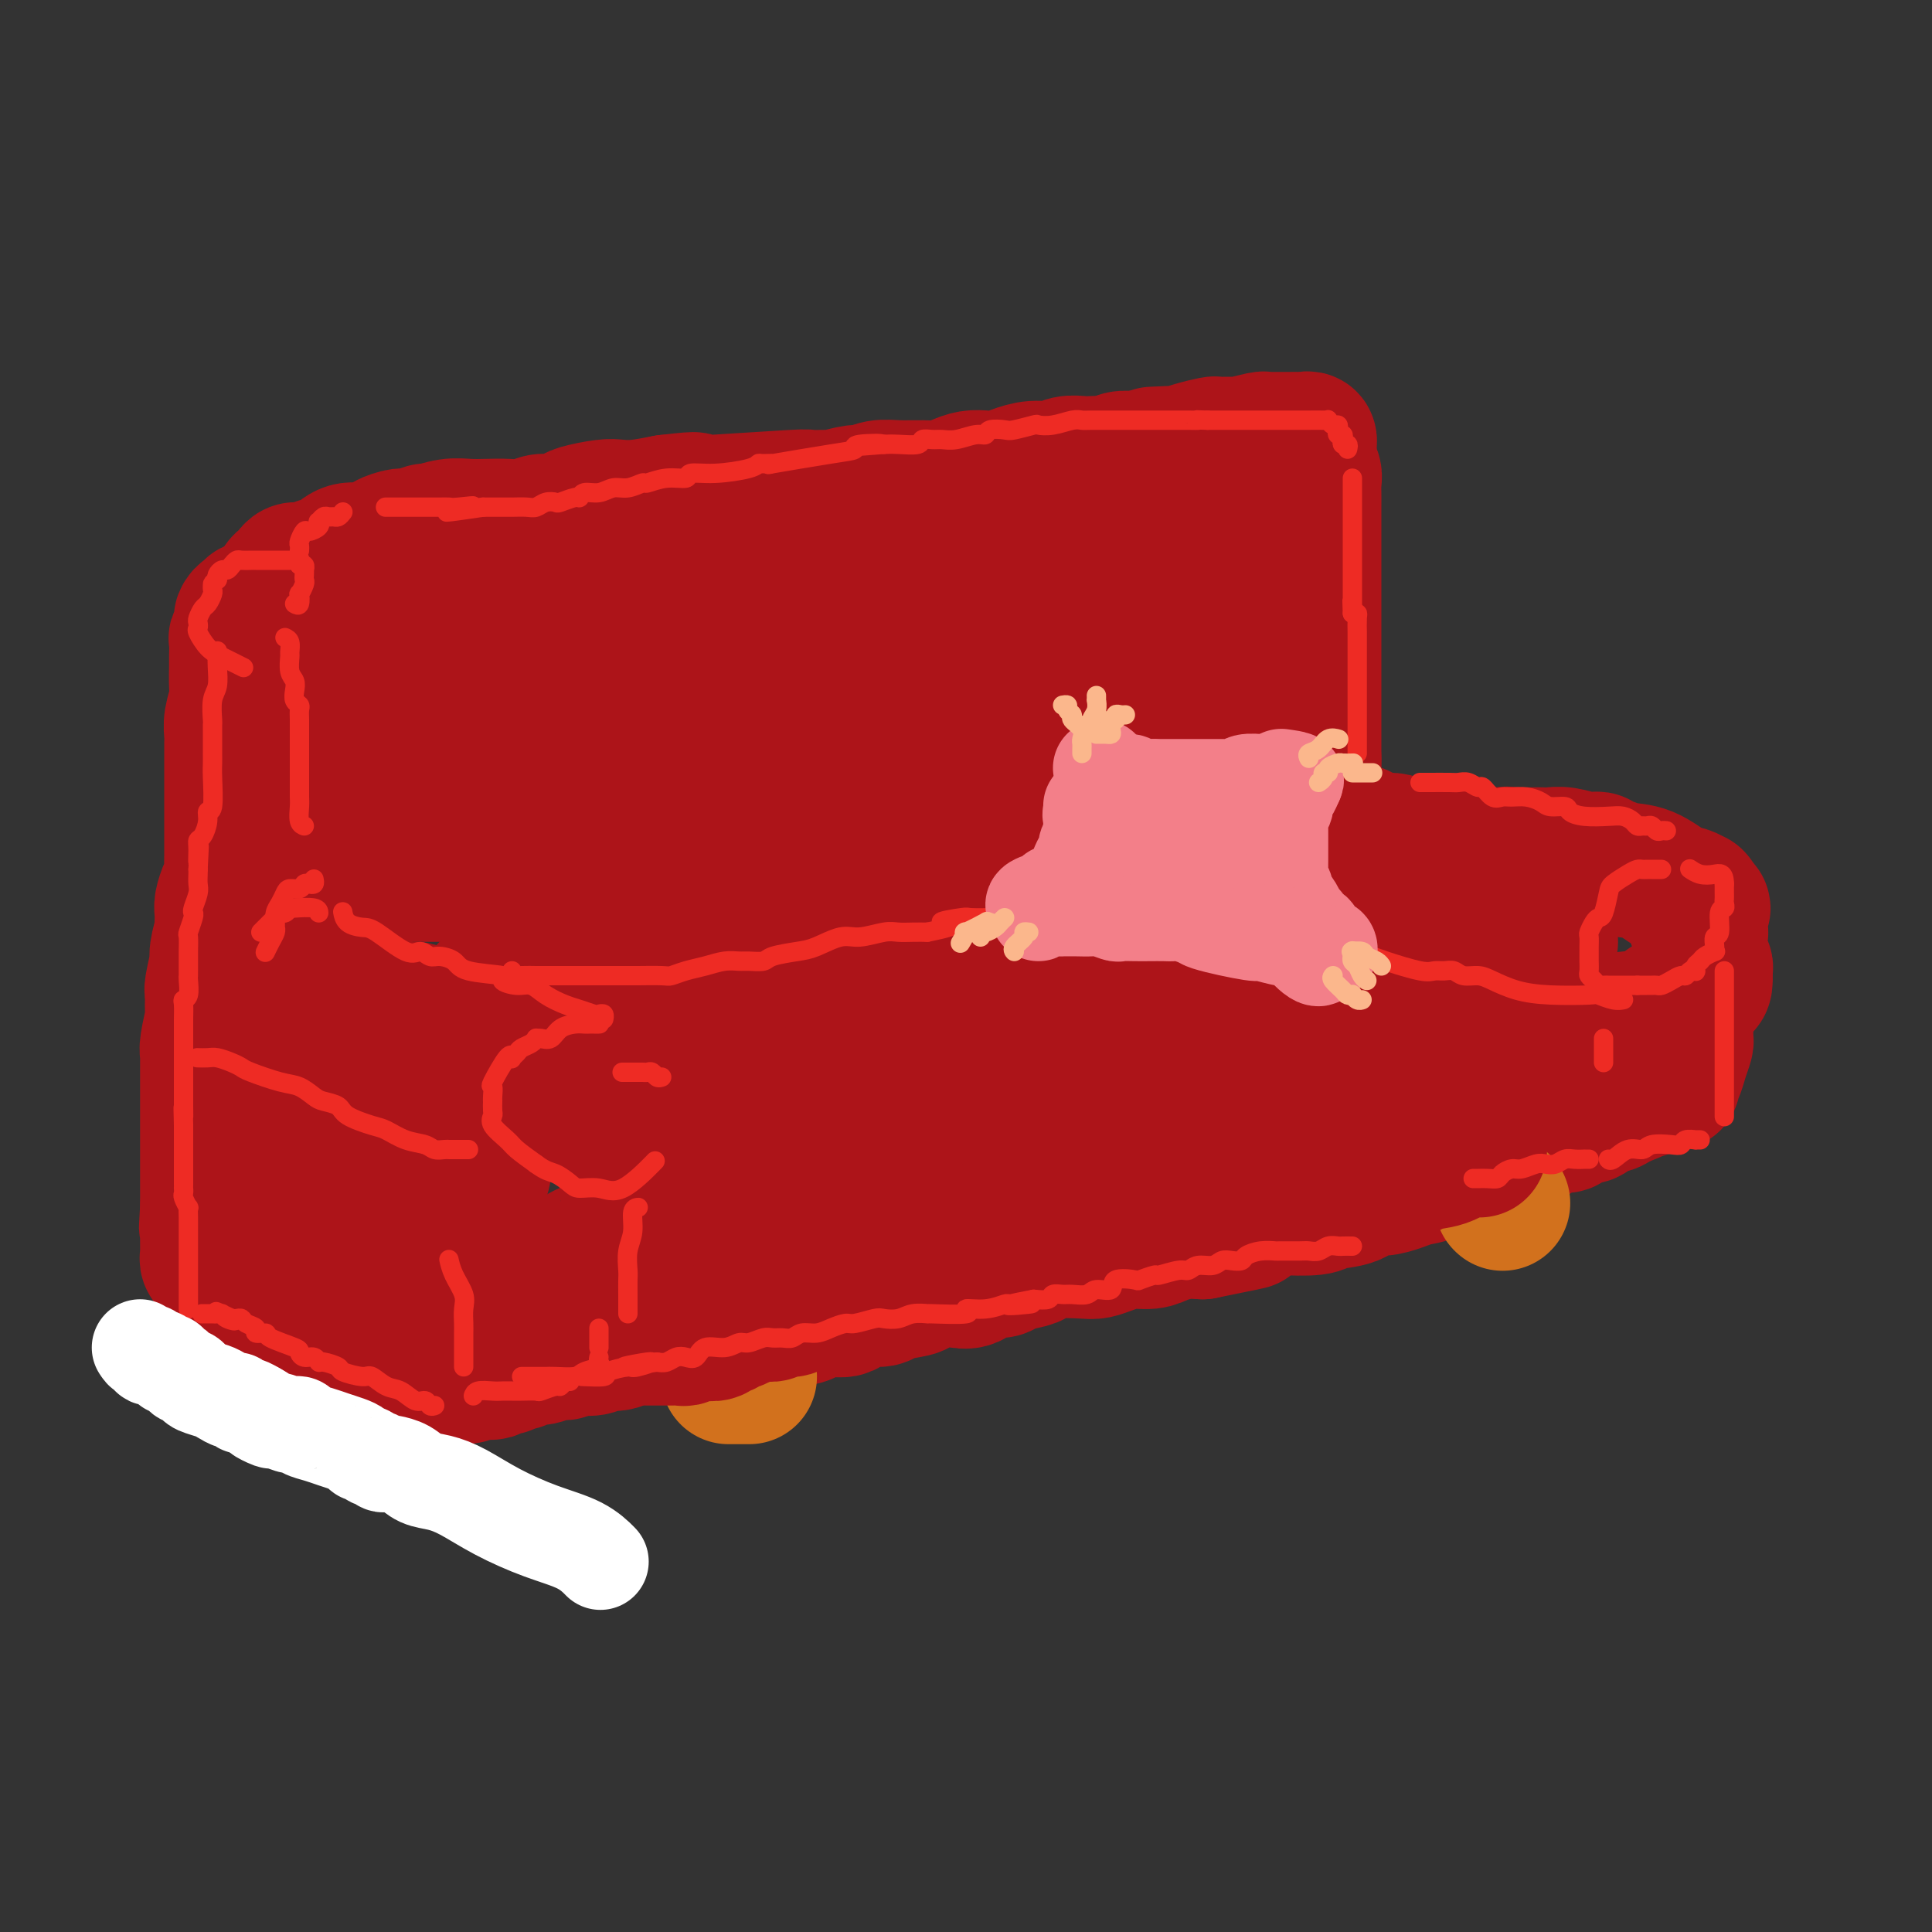<svg viewBox='0 0 400 400' version='1.1' xmlns='http://www.w3.org/2000/svg' xmlns:xlink='http://www.w3.org/1999/xlink'><rect x="0" y="0" width="400" height="400" fill="#333333" stroke="none"/><g fill='none' stroke='rgb(173,20,25)' stroke-width='28' stroke-linecap='round' stroke-linejoin='round'><path d='M58,123c0.024,-0.334 0.047,-0.668 0,-1c-0.047,-0.332 -0.165,-0.662 0,-1c0.165,-0.338 0.613,-0.682 1,-1c0.387,-0.318 0.712,-0.609 1,-1c0.288,-0.391 0.541,-0.883 1,-1c0.459,-0.117 1.126,0.141 2,0c0.874,-0.141 1.954,-0.682 3,-1c1.046,-0.318 2.057,-0.414 3,-1c0.943,-0.586 1.818,-1.664 3,-2c1.182,-0.336 2.671,0.069 4,0c1.329,-0.069 2.497,-0.611 3,-1c0.503,-0.389 0.342,-0.625 1,-1c0.658,-0.375 2.136,-0.889 3,-1c0.864,-0.111 1.115,0.180 2,0c0.885,-0.180 2.403,-0.833 3,-1c0.597,-0.167 0.273,0.151 1,0c0.727,-0.151 2.505,-0.771 4,-1c1.495,-0.229 2.707,-0.065 4,0c1.293,0.065 2.667,0.032 4,0c1.333,-0.032 2.627,-0.064 4,0c1.373,0.064 2.826,0.225 4,0c1.174,-0.225 2.068,-0.834 3,-1c0.932,-0.166 1.901,0.113 3,0c1.099,-0.113 2.329,-0.618 3,-1c0.671,-0.382 0.782,-0.641 2,-1c1.218,-0.359 3.543,-0.818 5,-1c1.457,-0.182 2.046,-0.087 3,0c0.954,0.087 2.273,0.168 4,0c1.727,-0.168 3.864,-0.584 6,-1'/><path d='M138,104c9.215,-1.079 4.751,-0.275 4,0c-0.751,0.275 2.211,0.021 3,0c0.789,-0.021 -0.595,0.192 3,0c3.595,-0.192 12.168,-0.787 16,-1c3.832,-0.213 2.923,-0.042 4,0c1.077,0.042 4.139,-0.045 5,0c0.861,0.045 -0.480,0.222 0,0c0.480,-0.222 2.781,-0.844 4,-1c1.219,-0.156 1.355,0.155 2,0c0.645,-0.155 1.800,-0.776 3,-1c1.200,-0.224 2.446,-0.050 4,0c1.554,0.050 3.416,-0.025 5,0c1.584,0.025 2.889,0.151 4,0c1.111,-0.151 2.029,-0.579 3,-1c0.971,-0.421 1.995,-0.835 3,-1c1.005,-0.165 1.991,-0.082 3,0c1.009,0.082 2.041,0.162 3,0c0.959,-0.162 1.846,-0.565 3,-1c1.154,-0.435 2.574,-0.901 4,-1c1.426,-0.099 2.857,0.169 4,0c1.143,-0.169 1.997,-0.776 3,-1c1.003,-0.224 2.155,-0.064 3,0c0.845,0.064 1.384,0.031 2,0c0.616,-0.031 1.309,-0.061 2,0c0.691,0.061 1.381,0.212 2,0c0.619,-0.212 1.167,-0.788 2,-1c0.833,-0.212 1.952,-0.061 3,0c1.048,0.061 2.024,0.030 3,0'/><path d='M238,95c15.826,-1.616 5.390,-1.155 2,-1c-3.390,0.155 0.267,0.003 2,0c1.733,-0.003 1.543,0.143 2,0c0.457,-0.143 1.562,-0.574 3,-1c1.438,-0.426 3.211,-0.846 4,-1c0.789,-0.154 0.594,-0.042 1,0c0.406,0.042 1.411,0.012 2,0c0.589,-0.012 0.761,-0.007 1,0c0.239,0.007 0.547,0.016 1,0c0.453,-0.016 1.053,-0.057 1,0c-0.053,0.057 -0.758,0.211 0,0c0.758,-0.211 2.981,-0.789 4,-1c1.019,-0.211 0.835,-0.057 1,0c0.165,0.057 0.678,0.015 1,0c0.322,-0.015 0.453,-0.004 1,0c0.547,0.004 1.509,-0.000 2,0c0.491,0.000 0.510,0.004 1,0c0.490,-0.004 1.452,-0.017 2,0c0.548,0.017 0.683,0.063 1,0c0.317,-0.063 0.817,-0.235 1,0c0.183,0.235 0.049,0.877 0,1c-0.049,0.123 -0.013,-0.275 0,0c0.013,0.275 0.004,1.221 0,2c-0.004,0.779 -0.002,1.389 0,2'/><path d='M271,96c0.094,0.967 -0.171,0.884 0,1c0.171,0.116 0.778,0.431 1,1c0.222,0.569 0.060,1.393 0,2c-0.060,0.607 -0.016,0.999 0,2c0.016,1.001 0.004,2.613 0,3c-0.004,0.387 -0.001,-0.451 0,0c0.001,0.451 0.000,2.190 0,3c-0.000,0.810 -0.000,0.691 0,1c0.000,0.309 0.000,1.045 0,2c-0.000,0.955 -0.000,2.128 0,3c0.000,0.872 0.000,1.441 0,2c-0.000,0.559 -0.000,1.108 0,2c0.000,0.892 0.000,2.129 0,3c-0.000,0.871 -0.000,1.378 0,2c0.000,0.622 0.000,1.359 0,2c-0.000,0.641 -0.000,1.187 0,2c0.000,0.813 0.000,1.895 0,3c-0.000,1.105 -0.000,2.234 0,3c0.000,0.766 0.000,1.169 0,2c-0.000,0.831 -0.000,2.092 0,3c0.000,0.908 0.000,1.465 0,2c-0.000,0.535 -0.000,1.049 0,2c0.000,0.951 0.000,2.338 0,3c-0.000,0.662 -0.000,0.597 0,1c0.000,0.403 0.000,1.272 0,2c0.000,0.728 -0.000,1.314 0,2c0.000,0.686 0.000,1.473 0,2c0.000,0.527 -0.000,0.796 0,1c0.000,0.204 0.000,0.344 0,1c0.000,0.656 0.000,1.828 0,3'/><path d='M272,157c0.155,9.571 0.041,2.999 0,1c-0.041,-1.999 -0.011,0.576 0,2c0.011,1.424 0.003,1.696 0,2c-0.003,0.304 -0.001,0.641 0,1c0.001,0.359 0.000,0.740 0,1c-0.000,0.260 0.000,0.398 0,1c-0.000,0.602 -0.001,1.668 0,2c0.001,0.332 0.003,-0.070 0,0c-0.003,0.070 -0.012,0.611 0,1c0.012,0.389 0.044,0.626 0,1c-0.044,0.374 -0.164,0.884 0,1c0.164,0.116 0.611,-0.161 1,0c0.389,0.161 0.721,0.759 1,1c0.279,0.241 0.504,0.125 1,0c0.496,-0.125 1.262,-0.259 2,0c0.738,0.259 1.446,0.909 2,1c0.554,0.091 0.952,-0.378 2,0c1.048,0.378 2.747,1.603 4,2c1.253,0.397 2.061,-0.033 3,0c0.939,0.033 2.010,0.531 3,1c0.990,0.469 1.899,0.910 3,1c1.101,0.090 2.393,-0.172 3,0c0.607,0.172 0.529,0.778 1,1c0.471,0.222 1.490,0.059 2,0c0.510,-0.059 0.510,-0.016 1,0c0.490,0.016 1.468,0.004 2,0c0.532,-0.004 0.617,-0.001 1,0c0.383,0.001 1.065,0.000 2,0c0.935,-0.000 2.124,-0.000 3,0c0.876,0.000 1.438,0.000 2,0'/><path d='M311,177c6.152,1.083 2.034,0.290 1,0c-1.034,-0.290 1.018,-0.078 2,0c0.982,0.078 0.896,0.021 1,0c0.104,-0.021 0.400,-0.007 1,0c0.600,0.007 1.506,0.006 2,0c0.494,-0.006 0.576,-0.016 1,0c0.424,0.016 1.188,0.057 2,0c0.812,-0.057 1.670,-0.213 3,0c1.330,0.213 3.130,0.793 4,1c0.870,0.207 0.809,0.040 1,0c0.191,-0.040 0.633,0.045 1,0c0.367,-0.045 0.659,-0.221 1,0c0.341,0.221 0.731,0.840 1,1c0.269,0.160 0.417,-0.140 1,0c0.583,0.140 1.600,0.721 3,1c1.400,0.279 3.184,0.257 5,1c1.816,0.743 3.663,2.251 5,3c1.337,0.749 2.162,0.739 3,1c0.838,0.261 1.689,0.791 2,1c0.311,0.209 0.084,0.095 0,0c-0.084,-0.095 -0.024,-0.170 0,0c0.024,0.170 0.012,0.585 0,1'/><path d='M351,187c3.090,1.581 0.814,1.035 0,1c-0.814,-0.035 -0.166,0.442 0,1c0.166,0.558 -0.152,1.196 0,2c0.152,0.804 0.773,1.774 1,2c0.227,0.226 0.061,-0.290 0,0c-0.061,0.290 -0.017,1.387 0,2c0.017,0.613 0.008,0.742 0,1c-0.008,0.258 -0.016,0.646 0,1c0.016,0.354 0.057,0.673 0,1c-0.057,0.327 -0.211,0.662 0,1c0.211,0.338 0.789,0.678 1,1c0.211,0.322 0.057,0.625 0,1c-0.057,0.375 -0.016,0.821 0,1c0.016,0.179 0.008,0.089 0,0'/><path d='M353,202c0.150,2.730 -0.474,2.055 -1,2c-0.526,-0.055 -0.954,0.511 -1,1c-0.046,0.489 0.290,0.902 0,1c-0.290,0.098 -1.206,-0.118 -2,0c-0.794,0.118 -1.465,0.570 -2,1c-0.535,0.430 -0.935,0.837 -1,1c-0.065,0.163 0.204,0.081 0,0c-0.204,-0.081 -0.881,-0.162 -1,0c-0.119,0.162 0.320,0.565 0,1c-0.320,0.435 -1.399,0.901 -2,1c-0.601,0.099 -0.723,-0.171 -1,0c-0.277,0.171 -0.710,0.782 -1,1c-0.290,0.218 -0.437,0.044 -1,0c-0.563,-0.044 -1.541,0.044 -2,0c-0.459,-0.044 -0.399,-0.218 -1,0c-0.601,0.218 -1.863,0.828 -3,1c-1.137,0.172 -2.150,-0.095 -3,0c-0.850,0.095 -1.537,0.551 -2,1c-0.463,0.449 -0.702,0.890 -1,1c-0.298,0.110 -0.657,-0.111 -1,0c-0.343,0.111 -0.672,0.556 -1,1'/><path d='M326,215c-3.277,0.924 -1.968,0.235 -2,0c-0.032,-0.235 -1.404,-0.017 -2,0c-0.596,0.017 -0.415,-0.168 -1,0c-0.585,0.168 -1.937,0.690 -3,1c-1.063,0.310 -1.835,0.408 -3,1c-1.165,0.592 -2.721,1.678 -4,2c-1.279,0.322 -2.282,-0.120 -3,0c-0.718,0.120 -1.150,0.800 -2,1c-0.850,0.200 -2.119,-0.082 -3,0c-0.881,0.082 -1.375,0.529 -2,1c-0.625,0.471 -1.381,0.967 -2,1c-0.619,0.033 -1.103,-0.396 -2,0c-0.897,0.396 -2.209,1.616 -3,2c-0.791,0.384 -1.063,-0.070 -2,0c-0.937,0.070 -2.540,0.663 -4,1c-1.460,0.337 -2.778,0.418 -4,1c-1.222,0.582 -2.349,1.665 -4,2c-1.651,0.335 -3.824,-0.078 -5,0c-1.176,0.078 -1.353,0.647 -2,1c-0.647,0.353 -1.765,0.490 -3,1c-1.235,0.510 -2.589,1.394 -4,2c-1.411,0.606 -2.880,0.933 -4,1c-1.120,0.067 -1.891,-0.126 -3,0c-1.109,0.126 -2.557,0.573 -4,1c-1.443,0.427 -2.883,0.836 -4,1c-1.117,0.164 -1.913,0.082 -3,0c-1.087,-0.082 -2.465,-0.166 -4,0c-1.535,0.166 -3.226,0.581 -4,1c-0.774,0.419 -0.632,0.844 -2,1c-1.368,0.156 -4.248,0.045 -6,0c-1.752,-0.045 -2.376,-0.022 -3,0'/><path d='M229,237c-5.562,1.084 -2.966,1.793 -3,2c-0.034,0.207 -2.698,-0.089 -4,0c-1.302,0.089 -1.242,0.562 -2,1c-0.758,0.438 -2.333,0.841 -3,1c-0.667,0.159 -0.427,0.074 -1,0c-0.573,-0.074 -1.961,-0.135 -3,0c-1.039,0.135 -1.731,0.467 -3,1c-1.269,0.533 -3.117,1.266 -6,2c-2.883,0.734 -6.801,1.468 -9,2c-2.199,0.532 -2.679,0.863 -4,1c-1.321,0.137 -3.484,0.079 -5,0c-1.516,-0.079 -2.387,-0.180 -3,0c-0.613,0.180 -0.968,0.641 -2,1c-1.032,0.359 -2.740,0.617 -4,1c-1.260,0.383 -2.072,0.890 -3,1c-0.928,0.110 -1.970,-0.178 -3,0c-1.030,0.178 -2.046,0.822 -3,1c-0.954,0.178 -1.844,-0.110 -3,0c-1.156,0.110 -2.578,0.617 -4,1c-1.422,0.383 -2.845,0.642 -4,1c-1.155,0.358 -2.042,0.814 -3,1c-0.958,0.186 -1.989,0.102 -3,0c-1.011,-0.102 -2.004,-0.221 -3,0c-0.996,0.221 -1.997,0.781 -3,1c-1.003,0.219 -2.009,0.097 -3,0c-0.991,-0.097 -1.967,-0.170 -3,0c-1.033,0.170 -2.124,0.584 -3,1c-0.876,0.416 -1.536,0.833 -2,1c-0.464,0.167 -0.732,0.083 -1,0'/><path d='M133,257c-14.762,3.110 -3.665,0.885 0,0c3.665,-0.885 -0.100,-0.430 -2,0c-1.900,0.430 -1.936,0.834 -2,1c-0.064,0.166 -0.156,0.095 -1,0c-0.844,-0.095 -2.441,-0.215 -3,0c-0.559,0.215 -0.081,0.764 0,1c0.081,0.236 -0.234,0.158 -1,0c-0.766,-0.158 -1.982,-0.397 -3,0c-1.018,0.397 -1.838,1.431 -3,2c-1.162,0.569 -2.667,0.673 -4,1c-1.333,0.327 -2.494,0.875 -4,1c-1.506,0.125 -3.358,-0.174 -4,0c-0.642,0.174 -0.073,0.821 0,1c0.073,0.179 -0.348,-0.109 -1,0c-0.652,0.109 -1.534,0.615 -2,1c-0.466,0.385 -0.517,0.650 -1,1c-0.483,0.350 -1.399,0.787 -2,1c-0.601,0.213 -0.886,0.204 -1,0c-0.114,-0.204 -0.057,-0.602 0,-1'/><path d='M99,266c-5.260,1.279 -1.409,-0.022 0,-1c1.409,-0.978 0.378,-1.631 0,-2c-0.378,-0.369 -0.101,-0.452 0,-1c0.101,-0.548 0.027,-1.561 0,-2c-0.027,-0.439 -0.007,-0.303 0,-1c0.007,-0.697 0.002,-2.228 0,-3c-0.002,-0.772 -0.001,-0.784 0,-1c0.001,-0.216 0.000,-0.635 0,-1c-0.000,-0.365 -0.000,-0.675 0,-1c0.000,-0.325 0.000,-0.664 0,-1c-0.000,-0.336 0.000,-0.667 0,-1c-0.000,-0.333 -0.000,-0.667 0,-1c0.000,-0.333 0.000,-0.667 0,-1c-0.000,-0.333 -0.001,-0.667 0,-1c0.001,-0.333 0.004,-0.666 0,-1c-0.004,-0.334 -0.015,-0.671 0,-1c0.015,-0.329 0.057,-0.652 0,-1c-0.057,-0.348 -0.211,-0.722 0,-1c0.211,-0.278 0.788,-0.460 1,-1c0.212,-0.540 0.061,-1.438 0,-2c-0.061,-0.562 -0.030,-0.788 0,-1c0.030,-0.212 0.061,-0.409 0,-1c-0.061,-0.591 -0.212,-1.577 0,-2c0.212,-0.423 0.789,-0.284 1,-1c0.211,-0.716 0.057,-2.286 0,-3c-0.057,-0.714 -0.015,-0.573 0,-1c0.015,-0.427 0.004,-1.424 0,-2c-0.004,-0.576 -0.001,-0.732 0,-1c0.001,-0.268 0.000,-0.649 0,-1c-0.000,-0.351 -0.000,-0.672 0,-1c0.000,-0.328 0.000,-0.664 0,-1'/><path d='M101,226c0.309,-6.593 0.083,-3.075 0,-2c-0.083,1.075 -0.021,-0.292 0,-1c0.021,-0.708 0.002,-0.757 0,-1c-0.002,-0.243 0.014,-0.681 0,-1c-0.014,-0.319 -0.059,-0.520 0,-1c0.059,-0.480 0.222,-1.238 0,-2c-0.222,-0.762 -0.829,-1.529 -1,-2c-0.171,-0.471 0.094,-0.647 0,-1c-0.094,-0.353 -0.546,-0.882 -1,-1c-0.454,-0.118 -0.908,0.175 -1,0c-0.092,-0.175 0.179,-0.817 0,-1c-0.179,-0.183 -0.808,0.094 -1,0c-0.192,-0.094 0.054,-0.560 0,-1c-0.054,-0.440 -0.409,-0.854 -1,-1c-0.591,-0.146 -1.420,-0.025 -2,0c-0.580,0.025 -0.913,-0.045 -1,0c-0.087,0.045 0.072,0.204 0,0c-0.072,-0.204 -0.373,-0.772 -1,-1c-0.627,-0.228 -1.579,-0.118 -2,0c-0.421,0.118 -0.311,0.242 -1,0c-0.689,-0.242 -2.177,-0.849 -3,-1c-0.823,-0.151 -0.980,0.156 -2,0c-1.020,-0.156 -2.902,-0.774 -4,-1c-1.098,-0.226 -1.411,-0.061 -2,0c-0.589,0.061 -1.452,0.016 -2,0c-0.548,-0.016 -0.779,-0.004 -1,0c-0.221,0.004 -0.430,0.001 -1,0c-0.570,-0.001 -1.500,-0.000 -2,0c-0.500,0.000 -0.572,0.000 -1,0c-0.428,-0.000 -1.214,-0.000 -2,0'/><path d='M69,208c-4.562,-0.464 -2.466,-0.124 -2,0c0.466,0.124 -0.699,0.033 -1,0c-0.301,-0.033 0.263,-0.009 0,0c-0.263,0.009 -1.351,0.002 -2,0c-0.649,-0.002 -0.857,-0.000 -1,0c-0.143,0.000 -0.219,-0.000 -1,0c-0.781,0.000 -2.265,0.002 -3,0c-0.735,-0.002 -0.719,-0.009 -1,0c-0.281,0.009 -0.859,0.033 -1,0c-0.141,-0.033 0.155,-0.125 0,0c-0.155,0.125 -0.759,0.465 -1,0c-0.241,-0.465 -0.117,-1.737 0,-2c0.117,-0.263 0.229,0.483 0,0c-0.229,-0.483 -0.797,-2.193 -1,-3c-0.203,-0.807 -0.040,-0.710 0,-1c0.040,-0.290 -0.042,-0.967 0,-2c0.042,-1.033 0.207,-2.421 0,-3c-0.207,-0.579 -0.787,-0.348 -1,-1c-0.213,-0.652 -0.061,-2.186 0,-3c0.061,-0.814 0.030,-0.907 0,-1'/><path d='M54,192c-0.309,-3.111 -0.083,-2.889 0,-3c0.083,-0.111 0.022,-0.557 0,-1c-0.022,-0.443 -0.007,-0.884 0,-2c0.007,-1.116 0.006,-2.908 0,-4c-0.006,-1.092 -0.015,-1.486 0,-2c0.015,-0.514 0.055,-1.150 0,-2c-0.055,-0.850 -0.203,-1.916 0,-3c0.203,-1.084 0.759,-2.186 1,-3c0.241,-0.814 0.169,-1.341 0,-2c-0.169,-0.659 -0.434,-1.451 0,-2c0.434,-0.549 1.565,-0.853 2,-2c0.435,-1.147 0.172,-3.135 0,-4c-0.172,-0.865 -0.252,-0.606 0,-1c0.252,-0.394 0.837,-1.440 1,-2c0.163,-0.560 -0.096,-0.635 0,-1c0.096,-0.365 0.548,-1.019 1,-2c0.452,-0.981 0.906,-2.289 1,-3c0.094,-0.711 -0.171,-0.824 0,-1c0.171,-0.176 0.778,-0.416 1,-1c0.222,-0.584 0.060,-1.511 0,-2c-0.060,-0.489 -0.016,-0.539 0,-1c0.016,-0.461 0.004,-1.332 0,-2c-0.004,-0.668 -0.001,-1.134 0,-2c0.001,-0.866 0.000,-2.133 0,-3c-0.000,-0.867 -0.000,-1.336 0,-2c0.000,-0.664 0.000,-1.525 0,-2c-0.000,-0.475 -0.000,-0.564 0,-1c0.000,-0.436 0.000,-1.218 0,-2'/><path d='M61,134c1.089,-9.244 0.311,-3.356 0,-1c-0.311,2.356 -0.156,1.178 0,0'/><path d='M53,126c0.119,0.032 0.238,0.064 0,0c-0.238,-0.064 -0.834,-0.224 -1,0c-0.166,0.224 0.099,0.834 0,1c-0.099,0.166 -0.561,-0.110 -1,0c-0.439,0.110 -0.853,0.607 -1,1c-0.147,0.393 -0.025,0.681 0,1c0.025,0.319 -0.046,0.670 0,1c0.046,0.330 0.209,0.639 0,1c-0.209,0.361 -0.788,0.775 -1,1c-0.212,0.225 -0.056,0.261 0,1c0.056,0.739 0.011,2.182 0,3c-0.011,0.818 0.011,1.010 0,2c-0.011,0.990 -0.056,2.778 0,4c0.056,1.222 0.211,1.877 0,3c-0.211,1.123 -0.789,2.714 -1,4c-0.211,1.286 -0.057,2.269 0,3c0.057,0.731 0.015,1.211 0,2c-0.015,0.789 -0.004,1.886 0,3c0.004,1.114 0.001,2.245 0,3c-0.001,0.755 -0.000,1.136 0,2c0.000,0.864 0.000,2.212 0,3c-0.000,0.788 -0.000,1.016 0,2c0.000,0.984 0.001,2.725 0,4c-0.001,1.275 -0.003,2.084 0,3c0.003,0.916 0.011,1.940 0,3c-0.011,1.060 -0.041,2.156 0,3c0.041,0.844 0.155,1.436 0,2c-0.155,0.564 -0.578,1.100 -1,2c-0.422,0.900 -0.845,2.165 -1,3c-0.155,0.835 -0.044,1.238 0,2c0.044,0.762 0.022,1.881 0,3'/><path d='M46,192c-0.399,8.946 0.103,3.312 0,2c-0.103,-1.312 -0.813,1.697 -1,3c-0.187,1.303 0.147,0.898 0,2c-0.147,1.102 -0.775,3.710 -1,5c-0.225,1.290 -0.046,1.263 0,2c0.046,0.737 -0.040,2.238 0,3c0.040,0.762 0.207,0.784 0,2c-0.207,1.216 -0.787,3.624 -1,5c-0.213,1.376 -0.057,1.720 0,2c0.057,0.280 0.015,0.498 0,1c-0.015,0.502 -0.004,1.289 0,2c0.004,0.711 0.001,1.345 0,2c-0.001,0.655 -0.000,1.332 0,2c0.000,0.668 0.000,1.329 0,2c-0.000,0.671 -0.000,1.354 0,2c0.000,0.646 0.000,1.257 0,2c-0.000,0.743 -0.000,1.618 0,2c0.000,0.382 0.000,0.271 0,1c-0.000,0.729 -0.000,2.297 0,3c0.000,0.703 0.000,0.541 0,1c-0.000,0.459 -0.000,1.537 0,2c0.000,0.463 0.000,0.309 0,1c-0.000,0.691 -0.000,2.227 0,3c0.000,0.773 0.000,0.785 0,1c-0.000,0.215 -0.000,0.635 0,1c0.000,0.365 0.000,0.675 0,1c-0.000,0.325 -0.000,0.664 0,1c0.000,0.336 0.000,0.667 0,1c-0.000,0.333 -0.000,0.666 0,1'/><path d='M43,250c-0.464,8.825 -0.124,1.888 0,0c0.124,-1.888 0.033,1.273 0,3c-0.033,1.727 -0.009,2.021 0,2c0.009,-0.021 0.003,-0.356 0,0c-0.003,0.356 -0.002,1.405 0,2c0.002,0.595 0.004,0.737 0,1c-0.004,0.263 -0.014,0.647 0,1c0.014,0.353 0.052,0.675 0,1c-0.052,0.325 -0.196,0.654 0,1c0.196,0.346 0.731,0.708 1,1c0.269,0.292 0.273,0.512 1,1c0.727,0.488 2.178,1.243 3,2c0.822,0.757 1.016,1.517 2,2c0.984,0.483 2.758,0.690 4,1c1.242,0.310 1.950,0.723 3,1c1.050,0.277 2.441,0.418 4,1c1.559,0.582 3.286,1.605 4,2c0.714,0.395 0.417,0.161 1,0c0.583,-0.161 2.048,-0.250 3,0c0.952,0.250 1.393,0.837 2,1c0.607,0.163 1.382,-0.099 2,0c0.618,0.099 1.079,0.560 2,1c0.921,0.440 2.302,0.861 3,1c0.698,0.139 0.713,-0.004 1,0c0.287,0.004 0.847,0.155 1,0c0.153,-0.155 -0.099,-0.616 0,-1c0.099,-0.384 0.550,-0.692 1,-1'/><path d='M81,273c0.411,-0.267 -0.062,0.065 0,-1c0.062,-1.065 0.658,-3.528 1,-4c0.342,-0.472 0.431,1.045 1,-1c0.569,-2.045 1.618,-7.653 2,-11c0.382,-3.347 0.098,-4.431 0,-6c-0.098,-1.569 -0.011,-3.621 0,-6c0.011,-2.379 -0.055,-5.085 0,-7c0.055,-1.915 0.231,-3.039 0,-4c-0.231,-0.961 -0.870,-1.760 -1,-3c-0.130,-1.240 0.250,-2.920 0,-4c-0.250,-1.080 -1.131,-1.558 -2,-2c-0.869,-0.442 -1.727,-0.847 -2,-1c-0.273,-0.153 0.040,-0.053 0,0c-0.040,0.053 -0.434,0.059 -1,0c-0.566,-0.059 -1.305,-0.182 -2,0c-0.695,0.182 -1.345,0.671 -2,1c-0.655,0.329 -1.314,0.499 -2,1c-0.686,0.501 -1.400,1.333 -2,2c-0.600,0.667 -1.087,1.169 -2,3c-0.913,1.831 -2.253,4.989 -3,7c-0.747,2.011 -0.900,2.873 -1,4c-0.100,1.127 -0.147,2.519 0,4c0.147,1.481 0.487,3.052 1,4c0.513,0.948 1.198,1.273 2,2c0.802,0.727 1.720,1.855 3,3c1.280,1.145 2.922,2.308 4,3c1.078,0.692 1.594,0.912 2,1c0.406,0.088 0.703,0.044 1,0'/><path d='M78,258c2.022,0.981 1.078,-1.067 1,-3c-0.078,-1.933 0.711,-3.751 1,-5c0.289,-1.249 0.078,-1.928 0,-4c-0.078,-2.072 -0.023,-5.535 0,-7c0.023,-1.465 0.014,-0.931 0,-1c-0.014,-0.069 -0.035,-0.742 0,-1c0.035,-0.258 0.125,-0.103 0,0c-0.125,0.103 -0.464,0.154 -1,0c-0.536,-0.154 -1.269,-0.511 -2,0c-0.731,0.511 -1.460,1.892 -2,3c-0.540,1.108 -0.891,1.943 -1,3c-0.109,1.057 0.022,2.335 0,3c-0.022,0.665 -0.198,0.718 0,1c0.198,0.282 0.771,0.795 1,1c0.229,0.205 0.115,0.103 0,0'/><path d='M82,213c0.695,0.000 1.391,0.000 2,0c0.609,0.000 1.132,0.000 2,0c0.868,-0.000 2.080,0.000 3,0c0.920,0.000 1.548,-0.000 2,0c0.452,0.000 0.730,0.000 1,0c0.270,-0.000 0.533,-0.000 1,0c0.467,0.000 1.137,0.000 2,0c0.863,0.000 1.920,0.000 3,0c1.080,-0.000 2.183,0.000 3,0c0.817,0.000 1.348,-0.000 2,0c0.652,0.000 1.426,0.000 2,0c0.574,-0.000 0.949,-0.000 1,0c0.051,0.000 -0.221,0.000 0,0c0.221,0.000 0.936,0.000 2,0c1.064,0.000 2.479,0.000 3,0c0.521,0.000 0.149,0.000 0,0c-0.149,0.000 -0.074,0.000 0,0'/><path d='M49,265c0.000,0.213 0.000,0.426 0,1c-0.000,0.574 -0.000,1.510 0,2c0.000,0.490 0.000,0.536 0,1c-0.000,0.464 -0.000,1.347 0,2c0.000,0.653 0.000,1.078 0,2c-0.000,0.922 -0.001,2.342 0,3c0.001,0.658 0.003,0.553 0,1c-0.003,0.447 -0.012,1.447 0,2c0.012,0.553 0.045,0.659 0,1c-0.045,0.341 -0.166,0.919 0,1c0.166,0.081 0.621,-0.333 1,0c0.379,0.333 0.682,1.414 1,2c0.318,0.586 0.650,0.679 1,1c0.350,0.321 0.719,0.871 1,1c0.281,0.129 0.473,-0.161 1,0c0.527,0.161 1.388,0.775 2,1c0.612,0.225 0.976,0.060 1,0c0.024,-0.060 -0.293,-0.016 0,0c0.293,0.016 1.194,0.004 2,0c0.806,-0.004 1.516,-0.001 2,0c0.484,0.001 0.742,0.001 1,0'/><path d='M62,286c1.879,0.464 1.077,0.124 1,0c-0.077,-0.124 0.571,-0.033 1,0c0.429,0.033 0.639,0.009 1,0c0.361,-0.009 0.874,-0.002 1,0c0.126,0.002 -0.134,0.001 0,0c0.134,-0.001 0.661,-0.000 1,0c0.339,0.000 0.491,-0.000 1,0c0.509,0.000 1.375,0.001 2,0c0.625,-0.001 1.008,-0.004 2,0c0.992,0.004 2.594,0.015 4,0c1.406,-0.015 2.616,-0.057 4,0c1.384,0.057 2.944,0.211 4,0c1.056,-0.211 1.609,-0.789 2,-1c0.391,-0.211 0.618,-0.057 1,0c0.382,0.057 0.917,0.015 1,0c0.083,-0.015 -0.287,-0.004 0,0c0.287,0.004 1.231,0.001 2,0c0.769,-0.001 1.363,-0.000 2,0c0.637,0.000 1.319,0.000 2,0'/><path d='M94,285c5.133,-0.171 1.965,-0.098 1,0c-0.965,0.098 0.274,0.222 1,0c0.726,-0.222 0.940,-0.791 1,-1c0.060,-0.209 -0.033,-0.060 0,0c0.033,0.060 0.194,0.030 1,0c0.806,-0.030 2.257,-0.060 3,0c0.743,0.060 0.776,0.208 1,0c0.224,-0.208 0.638,-0.774 1,-1c0.362,-0.226 0.674,-0.112 1,0c0.326,0.112 0.668,0.222 1,0c0.332,-0.222 0.654,-0.776 1,-1c0.346,-0.224 0.715,-0.117 1,0c0.285,0.117 0.486,0.242 1,0c0.514,-0.242 1.342,-0.853 2,-1c0.658,-0.147 1.148,0.171 2,0c0.852,-0.171 2.066,-0.829 3,-1c0.934,-0.171 1.586,0.146 2,0c0.414,-0.146 0.588,-0.755 1,-1c0.412,-0.245 1.061,-0.126 2,0c0.939,0.126 2.166,0.258 3,0c0.834,-0.258 1.273,-0.906 2,-1c0.727,-0.094 1.741,0.367 3,0c1.259,-0.367 2.765,-1.562 4,-2c1.235,-0.438 2.201,-0.117 3,0c0.799,0.117 1.431,0.031 2,0c0.569,-0.031 1.076,-0.008 2,0c0.924,0.008 2.264,0.002 3,0c0.736,-0.002 0.868,-0.001 1,0'/><path d='M143,276c8.574,-1.616 5.509,-1.155 5,-1c-0.509,0.155 1.536,0.004 3,0c1.464,-0.004 2.345,0.140 4,0c1.655,-0.140 4.083,-0.564 5,-1c0.917,-0.436 0.323,-0.885 1,-1c0.677,-0.115 2.625,0.105 4,0c1.375,-0.105 2.176,-0.535 3,-1c0.824,-0.465 1.670,-0.965 3,-1c1.330,-0.035 3.145,0.394 4,0c0.855,-0.394 0.751,-1.611 2,-2c1.249,-0.389 3.850,0.050 5,0c1.150,-0.050 0.849,-0.588 2,-1c1.151,-0.412 3.753,-0.697 5,-1c1.247,-0.303 1.138,-0.625 2,-1c0.862,-0.375 2.697,-0.804 4,-1c1.303,-0.196 2.076,-0.161 3,0c0.924,0.161 1.998,0.446 3,0c1.002,-0.446 1.931,-1.625 3,-2c1.069,-0.375 2.278,0.053 3,0c0.722,-0.053 0.956,-0.589 2,-1c1.044,-0.411 2.898,-0.698 4,-1c1.102,-0.302 1.452,-0.620 2,-1c0.548,-0.380 1.293,-0.824 3,-1c1.707,-0.176 4.375,-0.085 6,0c1.625,0.085 2.205,0.164 3,0c0.795,-0.164 1.804,-0.569 3,-1c1.196,-0.431 2.577,-0.886 4,-1c1.423,-0.114 2.887,0.114 4,0c1.113,-0.114 1.877,-0.569 3,-1c1.123,-0.431 2.607,-0.837 4,-1c1.393,-0.163 2.697,-0.081 4,0'/><path d='M249,255c17.165,-3.443 7.077,-1.550 4,-1c-3.077,0.550 0.857,-0.244 3,-1c2.143,-0.756 2.497,-1.474 4,-2c1.503,-0.526 4.156,-0.861 5,-1c0.844,-0.139 -0.122,-0.084 1,0c1.122,0.084 4.333,0.195 6,0c1.667,-0.195 1.790,-0.696 3,-1c1.210,-0.304 3.506,-0.410 5,-1c1.494,-0.590 2.186,-1.662 3,-2c0.814,-0.338 1.748,0.059 3,0c1.252,-0.059 2.820,-0.574 4,-1c1.180,-0.426 1.972,-0.763 3,-1c1.028,-0.237 2.292,-0.373 4,-1c1.708,-0.627 3.860,-1.745 5,-2c1.140,-0.255 1.269,0.352 2,0c0.731,-0.352 2.063,-1.662 3,-2c0.937,-0.338 1.477,0.295 2,0c0.523,-0.295 1.029,-1.518 2,-2c0.971,-0.482 2.409,-0.224 3,0c0.591,0.224 0.337,0.415 1,0c0.663,-0.415 2.243,-1.434 3,-2c0.757,-0.566 0.692,-0.678 1,-1c0.308,-0.322 0.988,-0.855 2,-1c1.012,-0.145 2.354,0.097 3,0c0.646,-0.097 0.596,-0.533 1,-1c0.404,-0.467 1.263,-0.965 2,-1c0.737,-0.035 1.352,0.393 2,0c0.648,-0.393 1.328,-1.606 2,-2c0.672,-0.394 1.335,0.030 2,0c0.665,-0.030 1.333,-0.515 2,-1'/><path d='M335,228c6.218,-2.483 2.763,-1.191 2,-1c-0.763,0.191 1.166,-0.720 2,-1c0.834,-0.280 0.574,0.069 1,0c0.426,-0.069 1.539,-0.558 2,-1c0.461,-0.442 0.270,-0.838 1,-1c0.730,-0.162 2.380,-0.090 3,0c0.620,0.090 0.208,0.199 0,0c-0.208,-0.199 -0.213,-0.708 0,-1c0.213,-0.292 0.646,-0.369 1,-1c0.354,-0.631 0.631,-1.815 1,-3c0.369,-1.185 0.831,-2.369 1,-3c0.169,-0.631 0.046,-0.708 0,-1c-0.046,-0.292 -0.013,-0.798 0,-1c0.013,-0.202 0.007,-0.101 0,0'/><path d='M321,195c-0.435,-0.008 -0.870,-0.016 -1,0c-0.130,0.016 0.046,0.057 0,0c-0.046,-0.057 -0.314,-0.210 -1,0c-0.686,0.210 -1.789,0.784 -3,1c-1.211,0.216 -2.528,0.073 -4,0c-1.472,-0.073 -3.098,-0.076 -5,0c-1.902,0.076 -4.079,0.231 -6,0c-1.921,-0.231 -3.586,-0.847 -5,-1c-1.414,-0.153 -2.579,0.156 -4,0c-1.421,-0.156 -3.100,-0.777 -4,-1c-0.900,-0.223 -1.022,-0.046 -2,0c-0.978,0.046 -2.814,-0.038 -4,0c-1.186,0.038 -1.724,0.198 -2,0c-0.276,-0.198 -0.291,-0.755 -1,-1c-0.709,-0.245 -2.113,-0.179 -3,0c-0.887,0.179 -1.259,0.469 -2,0c-0.741,-0.469 -1.851,-1.698 -3,-2c-1.149,-0.302 -2.336,0.323 -4,0c-1.664,-0.323 -3.804,-1.593 -5,-2c-1.196,-0.407 -1.448,0.048 -2,0c-0.552,-0.048 -1.404,-0.600 -2,-1c-0.596,-0.400 -0.937,-0.650 -1,-1c-0.063,-0.350 0.152,-0.801 0,-1c-0.152,-0.199 -0.670,-0.146 -1,0c-0.330,0.146 -0.474,0.385 -1,0c-0.526,-0.385 -1.436,-1.396 -3,-2c-1.564,-0.604 -3.782,-0.802 -6,-1'/><path d='M246,183c-6.370,-2.387 -4.295,-2.854 -4,-3c0.295,-0.146 -1.190,0.030 -2,-1c-0.810,-1.030 -0.945,-3.266 -1,-4c-0.055,-0.734 -0.030,0.033 0,-1c0.030,-1.033 0.064,-3.867 0,-5c-0.064,-1.133 -0.227,-0.566 0,-1c0.227,-0.434 0.845,-1.868 1,-3c0.155,-1.132 -0.151,-1.962 0,-3c0.151,-1.038 0.761,-2.284 1,-3c0.239,-0.716 0.106,-0.900 0,-2c-0.106,-1.100 -0.187,-3.115 0,-4c0.187,-0.885 0.642,-0.642 1,-2c0.358,-1.358 0.618,-4.319 1,-6c0.382,-1.681 0.886,-2.082 1,-3c0.114,-0.918 -0.163,-2.353 0,-3c0.163,-0.647 0.765,-0.506 1,-1c0.235,-0.494 0.104,-1.625 0,-2c-0.104,-0.375 -0.182,0.004 0,0c0.182,-0.004 0.623,-0.393 1,-1c0.377,-0.607 0.689,-1.434 1,-2c0.311,-0.566 0.619,-0.873 1,-2c0.381,-1.127 0.834,-3.075 1,-4c0.166,-0.925 0.045,-0.826 0,-1c-0.045,-0.174 -0.013,-0.621 0,-1c0.013,-0.379 0.006,-0.689 0,-1'/><path d='M249,124c1.562,-7.152 0.466,-2.531 0,-1c-0.466,1.531 -0.302,-0.028 -1,-1c-0.698,-0.972 -2.259,-1.357 -4,-2c-1.741,-0.643 -3.661,-1.545 -7,-2c-3.339,-0.455 -8.097,-0.462 -12,-1c-3.903,-0.538 -6.953,-1.605 -10,-2c-3.047,-0.395 -6.093,-0.117 -9,0c-2.907,0.117 -5.674,0.074 -8,0c-2.326,-0.074 -4.210,-0.177 -6,0c-1.790,0.177 -3.485,0.636 -5,1c-1.515,0.364 -2.851,0.633 -4,1c-1.149,0.367 -2.110,0.831 -3,1c-0.890,0.169 -1.710,0.044 -3,0c-1.290,-0.044 -3.049,-0.008 -5,0c-1.951,0.008 -4.094,-0.011 -6,0c-1.906,0.011 -3.575,0.053 -6,0c-2.425,-0.053 -5.608,-0.201 -8,0c-2.392,0.201 -3.995,0.750 -6,1c-2.005,0.250 -4.412,0.201 -7,1c-2.588,0.799 -5.356,2.447 -8,3c-2.644,0.553 -5.162,0.012 -7,0c-1.838,-0.012 -2.995,0.504 -4,1c-1.005,0.496 -1.857,0.973 -3,1c-1.143,0.027 -2.575,-0.397 -4,0c-1.425,0.397 -2.841,1.614 -4,2c-1.159,0.386 -2.060,-0.059 -3,0c-0.940,0.059 -1.921,0.621 -3,1c-1.079,0.379 -2.258,0.576 -4,1c-1.742,0.424 -4.046,1.076 -6,2c-1.954,0.924 -3.558,2.121 -5,3c-1.442,0.879 -2.721,1.439 -4,2'/><path d='M84,136c-5.400,2.553 -4.399,3.437 -4,4c0.399,0.563 0.198,0.807 0,1c-0.198,0.193 -0.393,0.337 -1,1c-0.607,0.663 -1.628,1.846 -2,3c-0.372,1.154 -0.096,2.281 0,3c0.096,0.719 0.011,1.032 0,1c-0.011,-0.032 0.050,-0.408 1,0c0.950,0.408 2.787,1.600 5,2c2.213,0.400 4.801,0.007 7,0c2.199,-0.007 4.011,0.373 6,0c1.989,-0.373 4.157,-1.500 6,-2c1.843,-0.500 3.361,-0.373 5,-1c1.639,-0.627 3.398,-2.006 5,-3c1.602,-0.994 3.048,-1.601 5,-2c1.952,-0.399 4.410,-0.590 6,-1c1.590,-0.410 2.314,-1.038 5,-2c2.686,-0.962 7.336,-2.257 11,-3c3.664,-0.743 6.344,-0.932 10,-1c3.656,-0.068 8.289,-0.013 11,0c2.711,0.013 3.500,-0.015 4,0c0.500,0.015 0.710,0.072 1,0c0.290,-0.072 0.660,-0.274 -1,0c-1.660,0.274 -5.351,1.026 -9,2c-3.649,0.974 -7.257,2.172 -12,4c-4.743,1.828 -10.622,4.286 -16,6c-5.378,1.714 -10.256,2.683 -17,5c-6.744,2.317 -15.354,5.982 -20,8c-4.646,2.018 -5.328,2.389 -6,3c-0.672,0.611 -1.335,1.460 -2,2c-0.665,0.540 -1.333,0.770 -2,1'/><path d='M80,167c-4.653,2.119 -1.285,0.418 0,0c1.285,-0.418 0.486,0.448 0,1c-0.486,0.552 -0.659,0.789 0,1c0.659,0.211 2.150,0.397 4,0c1.850,-0.397 4.058,-1.375 6,-2c1.942,-0.625 3.619,-0.896 6,-1c2.381,-0.104 5.466,-0.042 9,0c3.534,0.042 7.518,0.064 10,0c2.482,-0.064 3.460,-0.214 5,0c1.540,0.214 3.640,0.792 5,1c1.360,0.208 1.981,0.045 2,0c0.019,-0.045 -0.563,0.026 -2,0c-1.437,-0.026 -3.727,-0.151 -7,0c-3.273,0.151 -7.528,0.576 -12,2c-4.472,1.424 -9.159,3.846 -13,5c-3.841,1.154 -6.835,1.041 -10,2c-3.165,0.959 -6.500,2.989 -8,4c-1.500,1.011 -1.166,1.003 -1,1c0.166,-0.003 0.165,-0.001 1,0c0.835,0.001 2.508,0.000 5,0c2.492,-0.000 5.804,0.000 9,0c3.196,-0.000 6.275,-0.001 11,0c4.725,0.001 11.095,0.003 16,0c4.905,-0.003 8.346,-0.011 12,0c3.654,0.011 7.522,0.041 10,0c2.478,-0.041 3.565,-0.155 4,0c0.435,0.155 0.217,0.577 0,1'/><path d='M142,182c10.053,0.657 1.685,1.300 -3,2c-4.685,0.700 -5.687,1.455 -9,3c-3.313,1.545 -8.935,3.878 -13,6c-4.065,2.122 -6.571,4.032 -9,6c-2.429,1.968 -4.779,3.993 -6,5c-1.221,1.007 -1.311,0.995 -1,1c0.311,0.005 1.024,0.026 2,0c0.976,-0.026 2.214,-0.098 5,0c2.786,0.098 7.119,0.367 12,0c4.881,-0.367 10.309,-1.369 16,-2c5.691,-0.631 11.646,-0.890 16,-1c4.354,-0.110 7.107,-0.070 8,0c0.893,0.070 -0.072,0.171 0,0c0.072,-0.171 1.183,-0.613 -1,0c-2.183,0.613 -7.661,2.281 -13,4c-5.339,1.719 -10.540,3.488 -15,5c-4.460,1.512 -8.178,2.768 -12,5c-3.822,2.232 -7.746,5.439 -10,7c-2.254,1.561 -2.838,1.475 -3,2c-0.162,0.525 0.097,1.659 0,2c-0.097,0.341 -0.551,-0.112 1,0c1.551,0.112 5.106,0.789 8,1c2.894,0.211 5.126,-0.043 9,0c3.874,0.043 9.389,0.383 12,0c2.611,-0.383 2.318,-1.488 12,-3c9.682,-1.512 29.338,-3.432 36,-4c6.662,-0.568 0.331,0.216 -6,1'/><path d='M178,222c-3.183,1.002 -8.139,3.008 -11,4c-2.861,0.992 -3.626,0.969 -7,2c-3.374,1.031 -9.356,3.115 -14,5c-4.644,1.885 -7.949,3.572 -11,5c-3.051,1.428 -5.850,2.596 -6,3c-0.150,0.404 2.347,0.046 4,0c1.653,-0.046 2.463,0.222 5,-1c2.537,-1.222 6.802,-3.935 16,-6c9.198,-2.065 23.328,-3.481 33,-5c9.672,-1.519 14.886,-3.141 21,-4c6.114,-0.859 13.127,-0.955 20,-1c6.873,-0.045 13.606,-0.038 18,0c4.394,0.038 6.448,0.107 8,0c1.552,-0.107 2.602,-0.388 3,-1c0.398,-0.612 0.145,-1.554 0,-2c-0.145,-0.446 -0.182,-0.397 0,-1c0.182,-0.603 0.581,-1.857 1,-3c0.419,-1.143 0.857,-2.176 1,-3c0.143,-0.824 -0.010,-1.439 0,-2c0.010,-0.561 0.182,-1.067 0,-2c-0.182,-0.933 -0.719,-2.291 -1,-3c-0.281,-0.709 -0.306,-0.768 -1,-2c-0.694,-1.232 -2.055,-3.638 -3,-6c-0.945,-2.362 -1.472,-4.681 -2,-7'/><path d='M252,192c-2.433,-5.992 -5.017,-11.973 -7,-16c-1.983,-4.027 -3.365,-6.099 -4,-8c-0.635,-1.901 -0.522,-3.632 -1,-6c-0.478,-2.368 -1.548,-5.374 -2,-7c-0.452,-1.626 -0.286,-1.872 0,-2c0.286,-0.128 0.692,-0.138 1,-1c0.308,-0.862 0.517,-2.578 1,-3c0.483,-0.422 1.239,0.448 2,0c0.761,-0.448 1.527,-2.214 2,-3c0.473,-0.786 0.652,-0.592 1,-1c0.348,-0.408 0.864,-1.417 1,-2c0.136,-0.583 -0.107,-0.741 0,-1c0.107,-0.259 0.565,-0.618 0,-1c-0.565,-0.382 -2.151,-0.785 -4,-1c-1.849,-0.215 -3.960,-0.242 -8,-1c-4.040,-0.758 -10.008,-2.249 -15,-3c-4.992,-0.751 -9.007,-0.764 -14,-1c-4.993,-0.236 -10.964,-0.695 -15,-1c-4.036,-0.305 -6.139,-0.456 -8,0c-1.861,0.456 -3.482,1.519 -4,2c-0.518,0.481 0.068,0.380 0,1c-0.068,0.620 -0.788,1.962 0,3c0.788,1.038 3.086,1.771 5,2c1.914,0.229 3.444,-0.047 6,0c2.556,0.047 6.139,0.415 11,0c4.861,-0.415 11.000,-1.615 14,-2c3.000,-0.385 2.862,0.043 3,0c0.138,-0.043 0.552,-0.558 1,-1c0.448,-0.442 0.928,-0.811 0,-1c-0.928,-0.189 -3.265,-0.197 -7,0c-3.735,0.197 -8.867,0.598 -14,1'/><path d='M197,139c-6.715,1.082 -13.503,4.285 -20,6c-6.497,1.715 -12.705,1.940 -18,4c-5.295,2.060 -9.678,5.953 -12,8c-2.322,2.047 -2.581,2.247 -3,3c-0.419,0.753 -0.996,2.058 2,3c2.996,0.942 9.567,1.521 13,2c3.433,0.479 3.729,0.858 10,1c6.271,0.142 18.516,0.048 26,0c7.484,-0.048 10.206,-0.051 12,0c1.794,0.051 2.659,0.156 3,0c0.341,-0.156 0.158,-0.574 0,-1c-0.158,-0.426 -0.293,-0.861 -1,-1c-0.707,-0.139 -1.988,0.019 -4,0c-2.012,-0.019 -4.757,-0.213 -9,0c-4.243,0.213 -9.986,0.833 -14,2c-4.014,1.167 -6.300,2.881 -8,4c-1.700,1.119 -2.816,1.645 -3,2c-0.184,0.355 0.563,0.540 0,1c-0.563,0.460 -2.435,1.195 1,2c3.435,0.805 12.177,1.680 18,2c5.823,0.320 8.726,0.085 13,0c4.274,-0.085 9.919,-0.021 14,0c4.081,0.021 6.600,-0.002 9,0c2.400,0.002 4.682,0.029 6,0c1.318,-0.029 1.671,-0.113 2,0c0.329,0.113 0.635,0.422 1,1c0.365,0.578 0.791,1.425 0,2c-0.791,0.575 -2.797,0.879 -6,2c-3.203,1.121 -7.601,3.061 -12,5'/><path d='M217,187c-5.364,2.465 -9.776,4.126 -15,6c-5.224,1.874 -11.262,3.959 -16,6c-4.738,2.041 -8.176,4.037 -9,5c-0.824,0.963 0.967,0.893 0,1c-0.967,0.107 -4.691,0.392 0,1c4.691,0.608 17.799,1.540 23,2c5.201,0.460 2.497,0.449 6,1c3.503,0.551 13.215,1.664 20,2c6.785,0.336 10.645,-0.106 14,0c3.355,0.106 6.206,0.761 8,1c1.794,0.239 2.532,0.062 3,0c0.468,-0.062 0.666,-0.008 1,0c0.334,0.008 0.805,-0.031 2,0c1.195,0.031 3.115,0.131 5,0c1.885,-0.131 3.735,-0.493 10,1c6.265,1.493 16.946,4.841 22,6c5.054,1.159 4.483,0.130 6,0c1.517,-0.130 5.124,0.638 7,1c1.876,0.362 2.020,0.316 2,0c-0.020,-0.316 -0.205,-0.902 -1,-1c-0.795,-0.098 -2.199,0.291 -4,0c-1.801,-0.291 -3.999,-1.262 -5,-2c-1.001,-0.738 -0.806,-1.243 -1,-2c-0.194,-0.757 -0.776,-1.766 -1,-4c-0.224,-2.234 -0.091,-5.691 0,-8c0.091,-2.309 0.140,-3.468 0,-5c-0.140,-1.532 -0.469,-3.438 -1,-5c-0.531,-1.562 -1.266,-2.781 -2,-4'/><path d='M291,189c-1.314,-4.942 -2.098,-3.297 -3,-3c-0.902,0.297 -1.923,-0.756 -3,-2c-1.077,-1.244 -2.209,-2.680 -5,-4c-2.791,-1.320 -7.241,-2.522 -11,-4c-3.759,-1.478 -6.827,-3.230 -9,-4c-2.173,-0.770 -3.450,-0.559 -6,-2c-2.550,-1.441 -6.371,-4.535 -8,-6c-1.629,-1.465 -1.064,-1.300 -1,-2c0.064,-0.700 -0.371,-2.263 0,-3c0.371,-0.737 1.549,-0.646 3,-1c1.451,-0.354 3.174,-1.152 4,-2c0.826,-0.848 0.753,-1.744 1,-2c0.247,-0.256 0.812,0.129 1,0c0.188,-0.129 -0.002,-0.770 0,-1c0.002,-0.230 0.195,-0.048 0,0c-0.195,0.048 -0.780,-0.039 -1,0c-0.220,0.039 -0.076,0.205 -3,0c-2.924,-0.205 -8.916,-0.782 -14,0c-5.084,0.782 -9.260,2.923 -14,5c-4.740,2.077 -10.043,4.091 -15,6c-4.957,1.909 -9.566,3.714 -12,5c-2.434,1.286 -2.692,2.055 -3,2c-0.308,-0.055 -0.666,-0.933 -1,0c-0.334,0.933 -0.645,3.675 0,6c0.645,2.325 2.245,4.231 6,6c3.755,1.769 9.665,3.399 14,4c4.335,0.601 7.096,0.172 10,0c2.904,-0.172 5.952,-0.086 9,0'/><path d='M230,187c5.665,0.444 3.328,-0.445 3,-1c-0.328,-0.555 1.354,-0.776 2,-2c0.646,-1.224 0.257,-3.452 0,-5c-0.257,-1.548 -0.380,-2.417 0,-3c0.380,-0.583 1.265,-0.881 0,-1c-1.265,-0.119 -4.678,-0.058 -6,0c-1.322,0.058 -0.552,0.112 -4,0c-3.448,-0.112 -11.113,-0.391 -18,0c-6.887,0.391 -12.995,1.452 -19,3c-6.005,1.548 -11.907,3.581 -15,5c-3.093,1.419 -3.376,2.223 -4,3c-0.624,0.777 -1.588,1.529 0,2c1.588,0.471 5.727,0.663 10,1c4.273,0.337 8.679,0.818 13,1c4.321,0.182 8.555,0.064 13,0c4.445,-0.064 9.099,-0.076 12,0c2.901,0.076 4.048,0.238 5,0c0.952,-0.238 1.709,-0.877 2,-1c0.291,-0.123 0.117,0.269 0,0c-0.117,-0.269 -0.177,-1.198 -2,-2c-1.823,-0.802 -5.411,-1.477 -10,-2c-4.589,-0.523 -10.181,-0.894 -16,-1c-5.819,-0.106 -11.864,0.054 -17,0c-5.136,-0.054 -9.362,-0.321 -11,0c-1.638,0.321 -0.686,1.230 -1,2c-0.314,0.770 -1.892,1.400 1,2c2.892,0.600 10.255,1.172 17,2c6.745,0.828 12.873,1.914 19,3'/><path d='M204,193c6.000,0.833 3.000,0.417 0,0'/><path d='M255,129c0.311,-1.618 0.621,-3.235 1,-4c0.379,-0.765 0.825,-0.676 1,-1c0.175,-0.324 0.079,-1.060 0,-1c-0.079,0.060 -0.140,0.916 0,0c0.140,-0.916 0.482,-3.605 1,-5c0.518,-1.395 1.211,-1.498 2,-2c0.789,-0.502 1.674,-1.404 2,-2c0.326,-0.596 0.093,-0.884 0,-1c-0.093,-0.116 -0.047,-0.058 0,0'/></g>
<g fill='none' stroke='rgb(210,113,29)' stroke-width='28' stroke-linecap='round' stroke-linejoin='round'><path d='M151,285c-0.166,0.000 -0.332,0.000 0,0c0.332,0.000 1.161,0.000 2,0c0.839,0.000 1.687,0.000 2,0c0.313,0.000 0.089,0.000 0,0c-0.089,0.000 -0.045,0.000 0,0'/><path d='M311,249c0.000,0.000 0.100,0.100 0.1,0.1'/></g>
<g fill='none' stroke='rgb(173,20,25)' stroke-width='28' stroke-linecap='round' stroke-linejoin='round'><path d='M134,277c0.333,0.000 0.665,0.000 1,0c0.335,-0.000 0.671,-0.000 1,0c0.329,0.000 0.650,0.001 1,0c0.350,-0.001 0.727,-0.004 1,0c0.273,0.004 0.440,0.015 1,0c0.560,-0.015 1.511,-0.057 2,0c0.489,0.057 0.516,0.212 1,0c0.484,-0.212 1.425,-0.793 2,-1c0.575,-0.207 0.784,-0.040 1,0c0.216,0.040 0.439,-0.046 1,0c0.561,0.046 1.459,0.223 2,0c0.541,-0.223 0.726,-0.847 1,-1c0.274,-0.153 0.637,0.165 1,0c0.363,-0.165 0.726,-0.815 1,-1c0.274,-0.185 0.457,0.094 1,0c0.543,-0.094 1.444,-0.560 2,-1c0.556,-0.440 0.765,-0.854 1,-1c0.235,-0.146 0.495,-0.025 1,0c0.505,0.025 1.253,-0.045 2,0c0.747,0.045 1.492,0.204 2,0c0.508,-0.204 0.781,-0.773 1,-1c0.219,-0.227 0.386,-0.113 1,0c0.614,0.113 1.674,0.227 2,0c0.326,-0.227 -0.083,-0.793 0,-1c0.083,-0.207 0.656,-0.056 1,0c0.344,0.056 0.457,0.015 1,0c0.543,-0.015 1.517,-0.004 2,0c0.483,0.004 0.476,0.001 1,0c0.524,-0.001 1.578,-0.000 2,0c0.422,0.000 0.211,0.000 0,0'/><path d='M288,242c-0.426,-0.027 -0.852,-0.053 0,0c0.852,0.053 2.982,0.186 4,0c1.018,-0.186 0.925,-0.691 2,-1c1.075,-0.309 3.319,-0.423 5,-1c1.681,-0.577 2.799,-1.617 4,-2c1.201,-0.383 2.486,-0.109 3,0c0.514,0.109 0.257,0.055 0,0'/></g>
<g fill='none' stroke='rgb(238,43,36)' stroke-width='4' stroke-linecap='round' stroke-linejoin='round'><path d='M281,156c0.000,-0.341 0.000,-0.683 0,-1c0.000,-0.317 0.000,-0.610 0,-1c0.000,-0.390 0.000,-0.878 0,-1c0.000,-0.122 0.000,0.122 0,0c0.000,-0.122 0.000,-0.610 0,-1c0.000,-0.390 0.000,-0.682 0,-1c-0.000,-0.318 -0.000,-0.662 0,-1c0.000,-0.338 0.000,-0.669 0,-1c-0.000,-0.331 -0.000,-0.662 0,-1c0.000,-0.338 0.000,-0.682 0,-1c-0.000,-0.318 -0.000,-0.610 0,-1c0.000,-0.390 0.000,-0.878 0,-1c-0.000,-0.122 -0.000,0.122 0,0c0.000,-0.122 0.000,-0.610 0,-1c-0.000,-0.390 -0.000,-0.682 0,-1c0.000,-0.318 0.000,-0.663 0,-1c-0.000,-0.337 -0.000,-0.667 0,-1c0.000,-0.333 0.000,-0.668 0,-1c-0.000,-0.332 -0.000,-0.662 0,-1c0.000,-0.338 0.000,-0.685 0,-1c-0.000,-0.315 -0.000,-0.600 0,-1c0.000,-0.400 0.000,-0.917 0,-1c-0.000,-0.083 -0.000,0.269 0,0c0.000,-0.269 0.001,-1.158 0,-2c-0.001,-0.842 -0.003,-1.637 0,-2c0.003,-0.363 0.011,-0.293 0,-1c-0.011,-0.707 -0.041,-2.190 0,-3c0.041,-0.810 0.155,-0.946 0,-1c-0.155,-0.054 -0.577,-0.027 -1,0'/><path d='M280,127c-0.155,-4.683 -0.041,-1.892 0,-1c0.041,0.892 0.011,-0.115 0,-1c-0.011,-0.885 -0.003,-1.649 0,-2c0.003,-0.351 0.001,-0.288 0,-1c-0.001,-0.712 -0.000,-2.199 0,-3c0.000,-0.801 0.000,-0.918 0,-1c-0.000,-0.082 -0.000,-0.130 0,-1c0.000,-0.870 0.000,-2.562 0,-3c-0.000,-0.438 -0.000,0.378 0,0c0.000,-0.378 0.000,-1.951 0,-3c-0.000,-1.049 -0.000,-1.575 0,-2c0.000,-0.425 0.000,-0.747 0,-1c-0.000,-0.253 -0.000,-0.435 0,-1c0.000,-0.565 0.000,-1.513 0,-2c-0.000,-0.487 -0.000,-0.512 0,-1c0.000,-0.488 0.000,-1.437 0,-2c-0.000,-0.563 -0.000,-0.738 0,-1c0.000,-0.262 0.000,-0.609 0,-1c-0.000,-0.391 -0.000,-0.826 0,-1c0.000,-0.174 0.000,-0.087 0,0'/><path d='M279,93c0.111,-0.444 0.222,-0.889 0,-1c-0.222,-0.111 -0.778,0.111 -1,0c-0.222,-0.111 -0.111,-0.556 0,-1c0.111,-0.444 0.223,-0.889 0,-1c-0.223,-0.111 -0.782,0.110 -1,0c-0.218,-0.110 -0.097,-0.551 0,-1c0.097,-0.449 0.169,-0.905 0,-1c-0.169,-0.095 -0.579,0.171 -1,0c-0.421,-0.171 -0.852,-0.778 -1,-1c-0.148,-0.222 -0.012,-0.060 0,0c0.012,0.060 -0.101,0.016 -1,0c-0.899,-0.016 -2.585,-0.004 -3,0c-0.415,0.004 0.440,0.001 0,0c-0.440,-0.001 -2.176,-0.000 -3,0c-0.824,0.000 -0.735,0.000 -1,0c-0.265,-0.000 -0.885,-0.000 -1,0c-0.115,0.000 0.276,0.000 0,0c-0.276,-0.000 -1.219,-0.000 -2,0c-0.781,0.000 -1.400,0.000 -2,0c-0.600,-0.000 -1.182,-0.000 -2,0c-0.818,0.000 -1.871,0.000 -3,0c-1.129,-0.000 -2.334,-0.000 -3,0c-0.666,0.000 -0.795,0.000 -1,0c-0.205,-0.000 -0.487,-0.000 -1,0c-0.513,0.000 -1.256,0.000 -2,0'/><path d='M250,87c-4.385,-0.155 -2.348,-0.041 -2,0c0.348,0.041 -0.992,0.011 -2,0c-1.008,-0.011 -1.683,-0.003 -2,0c-0.317,0.003 -0.274,0.001 -1,0c-0.726,-0.001 -2.220,-0.000 -3,0c-0.780,0.000 -0.846,0.000 -1,0c-0.154,-0.000 -0.395,0.000 -1,0c-0.605,-0.000 -1.573,-0.000 -2,0c-0.427,0.000 -0.313,0.000 -1,0c-0.687,-0.000 -2.174,-0.001 -3,0c-0.826,0.001 -0.990,0.004 -2,0c-1.010,-0.004 -2.867,-0.015 -4,0c-1.133,0.015 -1.544,0.056 -2,0c-0.456,-0.056 -0.959,-0.207 -2,0c-1.041,0.207 -2.620,0.774 -4,1c-1.380,0.226 -2.563,0.112 -3,0c-0.437,-0.112 -0.130,-0.222 -1,0c-0.870,0.222 -2.917,0.776 -4,1c-1.083,0.224 -1.203,0.116 -2,0c-0.797,-0.116 -2.272,-0.241 -3,0c-0.728,0.241 -0.708,0.850 -1,1c-0.292,0.150 -0.895,-0.157 -2,0c-1.105,0.157 -2.713,0.778 -4,1c-1.287,0.222 -2.252,0.045 -3,0c-0.748,-0.045 -1.278,0.040 -2,0c-0.722,-0.040 -1.637,-0.207 -2,0c-0.363,0.207 -0.175,0.786 -1,1c-0.825,0.214 -2.664,0.061 -4,0c-1.336,-0.061 -2.168,-0.031 -3,0'/><path d='M183,92c-10.357,0.788 -2.751,0.257 -1,0c1.751,-0.257 -2.355,-0.241 -4,0c-1.645,0.241 -0.829,0.706 -1,1c-0.171,0.294 -1.327,0.418 -5,1c-3.673,0.582 -9.862,1.623 -12,2c-2.138,0.377 -0.226,0.091 0,0c0.226,-0.091 -1.232,0.013 -2,0c-0.768,-0.013 -0.844,-0.143 -1,0c-0.156,0.143 -0.393,0.559 -2,1c-1.607,0.441 -4.585,0.907 -7,1c-2.415,0.093 -4.266,-0.186 -5,0c-0.734,0.186 -0.349,0.839 -1,1c-0.651,0.161 -2.337,-0.168 -4,0c-1.663,0.168 -3.302,0.834 -4,1c-0.698,0.166 -0.457,-0.167 -1,0c-0.543,0.167 -1.872,0.833 -3,1c-1.128,0.167 -2.054,-0.167 -3,0c-0.946,0.167 -1.910,0.833 -3,1c-1.090,0.167 -2.304,-0.165 -3,0c-0.696,0.165 -0.872,0.828 -1,1c-0.128,0.172 -0.209,-0.146 -1,0c-0.791,0.146 -2.294,0.757 -3,1c-0.706,0.243 -0.615,0.118 -1,0c-0.385,-0.118 -1.247,-0.228 -2,0c-0.753,0.228 -1.398,0.793 -2,1c-0.602,0.207 -1.161,0.055 -2,0c-0.839,-0.055 -1.957,-0.015 -3,0c-1.043,0.015 -2.012,0.004 -3,0c-0.988,-0.004 -1.994,-0.002 -3,0'/><path d='M100,105c-13.424,2.011 -5.485,0.539 -3,0c2.485,-0.539 -0.483,-0.144 -2,0c-1.517,0.144 -1.583,0.039 -2,0c-0.417,-0.039 -1.185,-0.010 -2,0c-0.815,0.010 -1.676,0.003 -3,0c-1.324,-0.003 -3.111,-0.001 -4,0c-0.889,0.001 -0.879,0.000 -1,0c-0.121,-0.000 -0.373,-0.000 -1,0c-0.627,0.000 -1.630,0.000 -2,0c-0.370,-0.000 -0.106,-0.000 0,0c0.106,0.000 0.053,0.000 0,0'/><path d='M71,106c-0.334,0.425 -0.667,0.850 -1,1c-0.333,0.150 -0.664,0.025 -1,0c-0.336,-0.025 -0.677,0.048 -1,0c-0.323,-0.048 -0.629,-0.219 -1,0c-0.371,0.219 -0.806,0.827 -1,1c-0.194,0.173 -0.147,-0.091 0,0c0.147,0.091 0.393,0.535 0,1c-0.393,0.465 -1.426,0.951 -2,1c-0.574,0.049 -0.690,-0.341 -1,0c-0.310,0.341 -0.815,1.411 -1,2c-0.185,0.589 -0.050,0.697 0,1c0.050,0.303 0.014,0.801 0,1c-0.014,0.199 -0.007,0.100 0,0'/><path d='M61,125c0.415,0.241 0.829,0.482 1,0c0.171,-0.482 0.098,-1.687 0,-2c-0.098,-0.313 -0.222,0.266 0,0c0.222,-0.266 0.791,-1.377 1,-2c0.209,-0.623 0.057,-0.760 0,-1c-0.057,-0.240 -0.019,-0.585 0,-1c0.019,-0.415 0.019,-0.900 0,-1c-0.019,-0.100 -0.057,0.183 0,0c0.057,-0.183 0.208,-0.834 0,-1c-0.208,-0.166 -0.777,0.152 -1,0c-0.223,-0.152 -0.101,-0.773 0,-1c0.101,-0.227 0.182,-0.061 0,0c-0.182,0.061 -0.627,0.016 -1,0c-0.373,-0.016 -0.674,-0.004 -1,0c-0.326,0.004 -0.678,0.001 -1,0c-0.322,-0.001 -0.615,-0.000 -1,0c-0.385,0.000 -0.864,0.000 -1,0c-0.136,-0.000 0.069,-0.000 0,0c-0.069,0.000 -0.413,-0.000 -1,0c-0.587,0.000 -1.418,0.000 -2,0c-0.582,-0.000 -0.915,-0.001 -1,0c-0.085,0.001 0.079,0.003 0,0c-0.079,-0.003 -0.403,-0.011 -1,0c-0.597,0.011 -1.469,0.041 -2,0c-0.531,-0.041 -0.720,-0.152 -1,0c-0.280,0.152 -0.650,0.565 -1,1c-0.350,0.435 -0.682,0.890 -1,1c-0.318,0.110 -0.624,-0.124 -1,0c-0.376,0.124 -0.822,0.607 -1,1c-0.178,0.393 -0.089,0.697 0,1'/><path d='M45,120c-0.996,0.793 -0.988,0.775 -1,1c-0.012,0.225 -0.046,0.694 0,1c0.046,0.306 0.170,0.449 0,1c-0.170,0.551 -0.634,1.510 -1,2c-0.366,0.490 -0.636,0.511 -1,1c-0.364,0.489 -0.824,1.447 -1,2c-0.176,0.553 -0.068,0.700 0,1c0.068,0.300 0.096,0.753 0,1c-0.096,0.247 -0.316,0.287 0,1c0.316,0.713 1.167,2.098 2,3c0.833,0.902 1.647,1.320 3,2c1.353,0.680 3.244,1.623 4,2c0.756,0.377 0.378,0.189 0,0'/><path d='M59,132c0.425,0.206 0.850,0.411 1,1c0.150,0.589 0.026,1.561 0,2c-0.026,0.439 0.044,0.345 0,1c-0.044,0.655 -0.204,2.060 0,3c0.204,0.940 0.773,1.417 1,2c0.227,0.583 0.113,1.272 0,2c-0.113,0.728 -0.227,1.494 0,2c0.227,0.506 0.793,0.754 1,1c0.207,0.246 0.056,0.492 0,1c-0.056,0.508 -0.015,1.278 0,2c0.015,0.722 0.004,1.397 0,2c-0.004,0.603 -0.001,1.134 0,2c0.001,0.866 0.000,2.066 0,3c-0.000,0.934 -0.000,1.601 0,2c0.000,0.399 0.000,0.528 0,1c-0.000,0.472 -0.001,1.285 0,2c0.001,0.715 0.004,1.330 0,2c-0.004,0.670 -0.015,1.395 0,2c0.015,0.605 0.056,1.090 0,2c-0.056,0.910 -0.207,2.245 0,3c0.207,0.755 0.774,0.930 1,1c0.226,0.070 0.113,0.035 0,0'/><path d='M65,182c0.087,0.414 0.174,0.828 0,1c-0.174,0.172 -0.610,0.101 -1,0c-0.390,-0.101 -0.734,-0.231 -1,0c-0.266,0.231 -0.453,0.824 -1,1c-0.547,0.176 -1.453,-0.065 -2,0c-0.547,0.065 -0.735,0.437 -1,1c-0.265,0.563 -0.606,1.316 -1,2c-0.394,0.684 -0.840,1.299 -1,2c-0.160,0.701 -0.032,1.488 0,2c0.032,0.512 -0.030,0.750 0,1c0.030,0.250 0.152,0.512 0,1c-0.152,0.488 -0.577,1.203 -1,2c-0.423,0.797 -0.845,1.676 -1,2c-0.155,0.324 -0.044,0.093 0,0c0.044,-0.093 0.022,-0.046 0,0'/><path d='M54,193c0.333,-0.331 0.666,-0.662 1,-1c0.334,-0.338 0.668,-0.683 1,-1c0.332,-0.317 0.663,-0.607 1,-1c0.337,-0.393 0.679,-0.890 1,-1c0.321,-0.110 0.622,0.166 1,0c0.378,-0.166 0.833,-0.773 1,-1c0.167,-0.227 0.045,-0.075 0,0c-0.045,0.075 -0.012,0.072 1,0c1.012,-0.072 3.003,-0.212 4,0c0.997,0.212 0.999,0.775 1,1c0.001,0.225 0.000,0.113 0,0'/><path d='M71,189c-0.035,-0.195 -0.070,-0.391 0,0c0.070,0.391 0.245,1.368 1,2c0.755,0.632 2.089,0.919 3,1c0.911,0.081 1.398,-0.046 3,1c1.602,1.046 4.320,3.263 6,4c1.680,0.737 2.321,-0.006 3,0c0.679,0.006 1.396,0.761 2,1c0.604,0.239 1.094,-0.038 2,0c0.906,0.038 2.227,0.393 3,1c0.773,0.607 0.997,1.468 3,2c2.003,0.532 5.784,0.737 7,1c1.216,0.263 -0.134,0.585 0,1c0.134,0.415 1.754,0.923 3,1c1.246,0.077 2.120,-0.277 3,0c0.880,0.277 1.765,1.185 3,2c1.235,0.815 2.818,1.538 4,2c1.182,0.462 1.963,0.663 3,1c1.037,0.337 2.330,0.808 3,1c0.670,0.192 0.716,0.103 1,0c0.284,-0.103 0.807,-0.220 1,0c0.193,0.220 0.055,0.777 0,1c-0.055,0.223 -0.028,0.111 0,0'/><path d='M124,212c0.088,-0.000 0.176,-0.001 0,0c-0.176,0.001 -0.617,0.002 -1,0c-0.383,-0.002 -0.707,-0.007 -1,0c-0.293,0.007 -0.554,0.026 -1,0c-0.446,-0.026 -1.076,-0.098 -2,0c-0.924,0.098 -2.142,0.365 -3,1c-0.858,0.635 -1.356,1.637 -2,2c-0.644,0.363 -1.433,0.086 -2,0c-0.567,-0.086 -0.911,0.018 -1,0c-0.089,-0.018 0.077,-0.159 0,0c-0.077,0.159 -0.399,0.618 -1,1c-0.601,0.382 -1.482,0.686 -2,1c-0.518,0.314 -0.672,0.638 -1,1c-0.328,0.362 -0.830,0.761 -1,1c-0.170,0.239 -0.007,0.319 0,0c0.007,-0.319 -0.142,-1.038 -1,0c-0.858,1.038 -2.426,3.831 -3,5c-0.574,1.169 -0.154,0.712 0,1c0.154,0.288 0.042,1.319 0,2c-0.042,0.681 -0.014,1.010 0,1c0.014,-0.010 0.014,-0.361 0,0c-0.014,0.361 -0.041,1.433 0,2c0.041,0.567 0.152,0.630 0,1c-0.152,0.370 -0.567,1.048 0,2c0.567,0.952 2.114,2.179 3,3c0.886,0.821 1.110,1.234 2,2c0.890,0.766 2.445,1.883 4,3'/><path d='M111,241c2.135,1.587 2.974,1.555 4,2c1.026,0.445 2.241,1.369 3,2c0.759,0.631 1.062,0.970 2,1c0.938,0.030 2.509,-0.250 4,0c1.491,0.250 2.901,1.029 5,0c2.099,-1.029 4.885,-3.865 6,-5c1.115,-1.135 0.557,-0.567 0,0'/><path d='M137,223c-0.334,0.113 -0.667,0.226 -1,0c-0.333,-0.226 -0.665,-0.793 -1,-1c-0.335,-0.207 -0.671,-0.056 -1,0c-0.329,0.056 -0.649,0.015 -1,0c-0.351,-0.015 -0.733,-0.004 -1,0c-0.267,0.004 -0.418,0.001 -1,0c-0.582,-0.001 -1.595,-0.000 -2,0c-0.405,0.000 -0.203,0.000 0,0'/><path d='M132,250c0.121,-0.016 0.243,-0.033 0,0c-0.243,0.033 -0.850,0.115 -1,1c-0.150,0.885 0.156,2.571 0,4c-0.156,1.429 -0.774,2.600 -1,4c-0.226,1.400 -0.061,3.030 0,4c0.061,0.970 0.016,1.279 0,2c-0.016,0.721 -0.004,1.853 0,3c0.004,1.147 0.001,2.307 0,3c-0.001,0.693 -0.000,0.917 0,1c0.000,0.083 0.000,0.024 0,0c-0.000,-0.024 -0.000,-0.012 0,0'/><path d='M124,275c0.000,0.455 0.000,0.909 0,1c0.000,0.091 0.000,-0.182 0,0c-0.000,0.182 0.000,0.820 0,1c0.000,0.180 0.000,-0.096 0,0c0.000,0.096 0.000,0.564 0,1c-0.000,0.436 0.000,0.839 0,1c0.000,0.161 0.000,0.081 0,0'/><path d='M124,281c-0.083,0.332 -0.165,0.663 0,1c0.165,0.337 0.578,0.679 0,1c-0.578,0.321 -2.147,0.622 -3,1c-0.853,0.378 -0.992,0.833 -2,1c-1.008,0.167 -2.887,0.045 -4,0c-1.113,-0.045 -1.461,-0.012 -2,0c-0.539,0.012 -1.268,0.003 -2,0c-0.732,-0.003 -1.466,-0.001 -2,0c-0.534,0.001 -0.867,0.000 -1,0c-0.133,-0.000 -0.067,-0.000 0,0'/><path d='M96,283c-0.000,-0.327 -0.000,-0.654 0,-1c0.000,-0.346 0.000,-0.711 0,-1c-0.000,-0.289 -0.001,-0.503 0,-1c0.001,-0.497 0.002,-1.276 0,-2c-0.002,-0.724 -0.007,-1.393 0,-2c0.007,-0.607 0.026,-1.151 0,-2c-0.026,-0.849 -0.098,-2.004 0,-3c0.098,-0.996 0.367,-1.834 0,-3c-0.367,-1.166 -1.368,-2.660 -2,-4c-0.632,-1.340 -0.895,-2.526 -1,-3c-0.105,-0.474 -0.053,-0.237 0,0'/><path d='M97,238c-0.222,0.001 -0.444,0.001 -1,0c-0.556,-0.001 -1.446,-0.004 -2,0c-0.554,0.004 -0.773,0.013 -1,0c-0.227,-0.013 -0.463,-0.049 -1,0c-0.537,0.049 -1.376,0.183 -2,0c-0.624,-0.183 -1.032,-0.682 -2,-1c-0.968,-0.318 -2.495,-0.456 -4,-1c-1.505,-0.544 -2.988,-1.494 -4,-2c-1.012,-0.506 -1.555,-0.568 -3,-1c-1.445,-0.432 -3.793,-1.233 -5,-2c-1.207,-0.767 -1.271,-1.500 -2,-2c-0.729,-0.500 -2.121,-0.768 -3,-1c-0.879,-0.232 -1.243,-0.429 -2,-1c-0.757,-0.571 -1.906,-1.515 -3,-2c-1.094,-0.485 -2.131,-0.512 -4,-1c-1.869,-0.488 -4.569,-1.437 -6,-2c-1.431,-0.563 -1.592,-0.739 -2,-1c-0.408,-0.261 -1.062,-0.606 -2,-1c-0.938,-0.394 -2.159,-0.838 -3,-1c-0.841,-0.162 -1.303,-0.044 -2,0c-0.697,0.044 -1.628,0.012 -2,0c-0.372,-0.012 -0.186,-0.006 0,0'/><path d='M106,201c-0.138,0.423 -0.276,0.845 0,1c0.276,0.155 0.965,0.041 2,0c1.035,-0.041 2.417,-0.011 3,0c0.583,0.011 0.369,0.003 1,0c0.631,-0.003 2.108,-0.001 3,0c0.892,0.001 1.200,0.000 2,0c0.800,-0.000 2.092,-0.000 3,0c0.908,0.000 1.434,0.000 2,0c0.566,-0.000 1.174,-0.000 2,0c0.826,0.000 1.869,0.001 3,0c1.131,-0.001 2.350,-0.003 3,0c0.650,0.003 0.732,0.012 2,0c1.268,-0.012 3.721,-0.046 5,0c1.279,0.046 1.382,0.170 2,0c0.618,-0.170 1.750,-0.634 3,-1c1.250,-0.366 2.619,-0.633 4,-1c1.381,-0.367 2.776,-0.833 4,-1c1.224,-0.167 2.277,-0.034 3,0c0.723,0.034 1.115,-0.031 2,0c0.885,0.031 2.264,0.158 3,0c0.736,-0.158 0.831,-0.602 2,-1c1.169,-0.398 3.412,-0.752 5,-1c1.588,-0.248 2.522,-0.392 4,-1c1.478,-0.608 3.501,-1.680 5,-2c1.499,-0.320 2.473,0.110 4,0c1.527,-0.110 3.605,-0.762 5,-1c1.395,-0.238 2.106,-0.064 3,0c0.894,0.064 1.970,0.018 3,0c1.030,-0.018 2.015,-0.009 3,0'/><path d='M192,193c8.959,-1.785 3.858,-1.746 3,-2c-0.858,-0.254 2.529,-0.799 4,-1c1.471,-0.201 1.027,-0.056 2,0c0.973,0.056 3.363,0.025 5,0c1.637,-0.025 2.522,-0.044 3,0c0.478,0.044 0.548,0.152 2,0c1.452,-0.152 4.287,-0.563 6,-1c1.713,-0.437 2.306,-0.901 3,-1c0.694,-0.099 1.491,0.165 2,0c0.509,-0.165 0.730,-0.761 1,-1c0.270,-0.239 0.588,-0.121 1,0c0.412,0.121 0.919,0.244 2,0c1.081,-0.244 2.737,-0.854 4,-1c1.263,-0.146 2.134,0.172 3,0c0.866,-0.172 1.727,-0.835 3,-1c1.273,-0.165 2.958,0.167 4,0c1.042,-0.167 1.442,-0.833 2,-1c0.558,-0.167 1.274,0.165 2,0c0.726,-0.165 1.462,-0.829 2,-1c0.538,-0.171 0.880,0.150 2,0c1.120,-0.150 3.020,-0.771 4,-1c0.980,-0.229 1.041,-0.065 1,0c-0.041,0.065 -0.184,0.033 0,0c0.184,-0.033 0.694,-0.065 1,0c0.306,0.065 0.408,0.227 1,0c0.592,-0.227 1.674,-0.844 2,-1c0.326,-0.156 -0.105,0.150 0,0c0.105,-0.150 0.744,-0.757 1,-1c0.256,-0.243 0.128,-0.121 0,0'/><path d='M278,158c-1.367,1.690 -2.734,3.380 -4,4c-1.266,0.620 -2.430,0.169 -3,0c-0.570,-0.169 -0.544,-0.057 -1,1c-0.456,1.057 -1.394,3.058 -2,4c-0.606,0.942 -0.880,0.823 -1,1c-0.120,0.177 -0.085,0.649 0,1c0.085,0.351 0.219,0.580 0,1c-0.219,0.420 -0.793,1.029 -1,2c-0.207,0.971 -0.048,2.302 0,3c0.048,0.698 -0.015,0.762 0,2c0.015,1.238 0.107,3.652 0,5c-0.107,1.348 -0.413,1.632 0,2c0.413,0.368 1.547,0.819 2,1c0.453,0.181 0.227,0.090 0,0'/><path d='M270,192c-0.132,0.418 -0.265,0.837 0,1c0.265,0.163 0.927,0.071 1,0c0.073,-0.071 -0.443,-0.120 0,0c0.443,0.120 1.844,0.410 3,1c1.156,0.590 2.066,1.480 3,2c0.934,0.520 1.892,0.669 3,1c1.108,0.331 2.366,0.845 3,1c0.634,0.155 0.645,-0.049 1,0c0.355,0.049 1.054,0.352 3,1c1.946,0.648 5.139,1.642 7,2c1.861,0.358 2.389,0.081 3,0c0.611,-0.081 1.306,0.033 2,0c0.694,-0.033 1.387,-0.212 2,0c0.613,0.212 1.146,0.817 2,1c0.854,0.183 2.030,-0.056 3,0c0.970,0.056 1.736,0.406 3,1c1.264,0.594 3.028,1.431 5,2c1.972,0.569 4.154,0.871 7,1c2.846,0.129 6.357,0.087 8,0c1.643,-0.087 1.420,-0.219 2,0c0.580,0.219 1.964,0.790 3,1c1.036,0.210 1.725,0.060 2,0c0.275,-0.060 0.138,-0.030 0,0'/><path d='M344,180c-0.303,0.000 -0.606,0.000 -1,0c-0.394,-0.000 -0.879,-0.001 -1,0c-0.121,0.001 0.120,0.002 0,0c-0.120,-0.002 -0.603,-0.008 -1,0c-0.397,0.008 -0.708,0.030 -1,0c-0.292,-0.030 -0.565,-0.113 -1,0c-0.435,0.113 -1.034,0.422 -2,1c-0.966,0.578 -2.300,1.425 -3,2c-0.700,0.575 -0.766,0.879 -1,2c-0.234,1.121 -0.637,3.059 -1,4c-0.363,0.941 -0.686,0.886 -1,1c-0.314,0.114 -0.620,0.399 -1,1c-0.380,0.601 -0.834,1.519 -1,2c-0.166,0.481 -0.045,0.524 0,1c0.045,0.476 0.012,1.383 0,2c-0.012,0.617 -0.003,0.943 0,1c0.003,0.057 0.000,-0.153 0,0c-0.000,0.153 0.003,0.671 0,1c-0.003,0.329 -0.012,0.470 0,1c0.012,0.530 0.044,1.448 0,2c-0.044,0.552 -0.166,0.736 0,1c0.166,0.264 0.618,0.607 1,1c0.382,0.393 0.693,0.837 1,1c0.307,0.163 0.611,0.044 1,0c0.389,-0.044 0.863,-0.012 1,0c0.137,0.012 -0.063,0.003 0,0c0.063,-0.003 0.388,-0.001 1,0c0.612,0.001 1.511,0.000 2,0c0.489,-0.000 0.568,-0.000 1,0c0.432,0.000 1.216,0.000 2,0'/><path d='M339,204c1.644,-0.001 1.753,-0.003 2,0c0.247,0.003 0.633,0.011 1,0c0.367,-0.011 0.714,-0.040 1,0c0.286,0.040 0.510,0.151 1,0c0.490,-0.151 1.245,-0.562 2,-1c0.755,-0.438 1.509,-0.901 2,-1c0.491,-0.099 0.719,0.167 1,0c0.281,-0.167 0.614,-0.766 1,-1c0.386,-0.234 0.823,-0.104 1,0c0.177,0.104 0.093,0.182 0,0c-0.093,-0.182 -0.197,-0.623 0,-1c0.197,-0.377 0.694,-0.691 1,-1c0.306,-0.309 0.421,-0.612 1,-1c0.579,-0.388 1.623,-0.860 2,-1c0.377,-0.140 0.086,0.053 0,0c-0.086,-0.053 0.033,-0.353 0,-1c-0.033,-0.647 -0.219,-1.640 0,-2c0.219,-0.360 0.843,-0.085 1,-1c0.157,-0.915 -0.154,-3.019 0,-4c0.154,-0.981 0.773,-0.840 1,-1c0.227,-0.160 0.061,-0.620 0,-1c-0.061,-0.380 -0.016,-0.679 0,-1c0.016,-0.321 0.004,-0.663 0,-1c-0.004,-0.337 -0.001,-0.668 0,-1c0.001,-0.332 0.001,-0.666 0,-1'/><path d='M357,183c0.006,-2.480 -0.978,-2.180 -2,-2c-1.022,0.180 -2.083,0.241 -3,0c-0.917,-0.241 -1.691,-0.783 -2,-1c-0.309,-0.217 -0.155,-0.108 0,0'/><path d='M345,172c-0.333,-0.030 -0.667,-0.061 -1,0c-0.333,0.061 -0.667,0.213 -1,0c-0.333,-0.213 -0.666,-0.792 -1,-1c-0.334,-0.208 -0.670,-0.045 -1,0c-0.330,0.045 -0.656,-0.027 -1,0c-0.344,0.027 -0.707,0.151 -1,0c-0.293,-0.151 -0.517,-0.579 -1,-1c-0.483,-0.421 -1.227,-0.835 -2,-1c-0.773,-0.165 -1.576,-0.082 -3,0c-1.424,0.082 -3.469,0.163 -5,0c-1.531,-0.163 -2.548,-0.569 -3,-1c-0.452,-0.431 -0.337,-0.886 -1,-1c-0.663,-0.114 -2.103,0.112 -3,0c-0.897,-0.112 -1.251,-0.564 -2,-1c-0.749,-0.436 -1.892,-0.857 -3,-1c-1.108,-0.143 -2.180,-0.009 -3,0c-0.820,0.009 -1.388,-0.106 -2,0c-0.612,0.106 -1.267,0.435 -2,0c-0.733,-0.435 -1.545,-1.633 -2,-2c-0.455,-0.367 -0.552,0.098 -1,0c-0.448,-0.098 -1.248,-0.758 -2,-1c-0.752,-0.242 -1.456,-0.065 -2,0c-0.544,0.065 -0.929,0.017 -2,0c-1.071,-0.017 -2.827,-0.005 -4,0c-1.173,0.005 -1.764,0.001 -2,0c-0.236,-0.001 -0.118,-0.001 0,0'/><path d='M357,201c0.000,0.253 0.000,0.505 0,1c0.000,0.495 0.000,1.232 0,2c0.000,0.768 0.000,1.567 0,3c0.000,1.433 0.000,3.502 0,5c-0.000,1.498 0.000,2.426 0,4c0.000,1.574 0.000,3.793 0,6c0.000,2.207 0.000,4.402 0,6c0.000,1.598 0.000,2.599 0,3c-0.000,0.401 0.000,0.200 0,0'/><path d='M332,215c0.000,0.219 0.000,0.437 0,1c0.000,0.563 0.000,1.470 0,2c0.000,0.530 -0.000,0.681 0,1c0.000,0.319 -0.000,0.805 0,1c0.000,0.195 0.000,0.097 0,0'/><path d='M352,236c-0.477,-0.008 -0.955,-0.016 -1,0c-0.045,0.016 0.342,0.056 0,0c-0.342,-0.056 -1.414,-0.207 -2,0c-0.586,0.207 -0.687,0.771 -1,1c-0.313,0.229 -0.836,0.121 -2,0c-1.164,-0.121 -2.967,-0.257 -4,0c-1.033,0.257 -1.296,0.906 -2,1c-0.704,0.094 -1.848,-0.367 -3,0c-1.152,0.367 -2.310,1.560 -3,2c-0.690,0.440 -0.911,0.126 -1,0c-0.089,-0.126 -0.044,-0.063 0,0'/><path d='M329,240c-0.470,0.002 -0.941,0.004 -1,0c-0.059,-0.004 0.293,-0.015 0,0c-0.293,0.015 -1.232,0.055 -2,0c-0.768,-0.055 -1.364,-0.207 -2,0c-0.636,0.207 -1.311,0.773 -2,1c-0.689,0.227 -1.393,0.116 -2,0c-0.607,-0.116 -1.117,-0.238 -2,0c-0.883,0.238 -2.137,0.834 -3,1c-0.863,0.166 -1.334,-0.099 -2,0c-0.666,0.099 -1.527,0.562 -2,1c-0.473,0.438 -0.558,0.849 -1,1c-0.442,0.151 -1.242,0.040 -2,0c-0.758,-0.040 -1.473,-0.011 -2,0c-0.527,0.011 -0.865,0.003 -1,0c-0.135,-0.003 -0.068,-0.002 0,0'/><path d='M280,258c-0.780,-0.008 -1.561,-0.016 -2,0c-0.439,0.016 -0.538,0.057 -1,0c-0.462,-0.057 -1.287,-0.211 -2,0c-0.713,0.211 -1.313,0.789 -2,1c-0.687,0.211 -1.460,0.056 -2,0c-0.540,-0.056 -0.845,-0.012 -2,0c-1.155,0.012 -3.159,-0.007 -4,0c-0.841,0.007 -0.518,0.041 -1,0c-0.482,-0.041 -1.767,-0.156 -3,0c-1.233,0.156 -2.412,0.582 -3,1c-0.588,0.418 -0.584,0.829 -1,1c-0.416,0.171 -1.253,0.102 -2,0c-0.747,-0.102 -1.405,-0.239 -2,0c-0.595,0.239 -1.127,0.853 -2,1c-0.873,0.147 -2.087,-0.172 -3,0c-0.913,0.172 -1.524,0.834 -2,1c-0.476,0.166 -0.817,-0.165 -2,0c-1.183,0.165 -3.207,0.827 -4,1c-0.793,0.173 -0.353,-0.142 -1,0c-0.647,0.142 -2.379,0.741 -3,1c-0.621,0.259 -0.129,0.178 -1,0c-0.871,-0.178 -3.105,-0.454 -4,0c-0.895,0.454 -0.452,1.639 -1,2c-0.548,0.361 -2.087,-0.100 -3,0c-0.913,0.100 -1.199,0.763 -2,1c-0.801,0.237 -2.118,0.050 -3,0c-0.882,-0.050 -1.329,0.038 -2,0c-0.671,-0.038 -1.565,-0.203 -2,0c-0.435,0.203 -0.410,0.772 -1,1c-0.590,0.228 -1.795,0.114 -3,0'/><path d='M214,269c-10.275,1.924 -2.963,1.232 -1,1c1.963,-0.232 -1.425,-0.006 -3,0c-1.575,0.006 -1.338,-0.209 -2,0c-0.662,0.209 -2.224,0.841 -4,1c-1.776,0.159 -3.767,-0.154 -4,0c-0.233,0.154 1.292,0.777 0,1c-1.292,0.223 -5.400,0.046 -7,0c-1.600,-0.046 -0.692,0.039 -1,0c-0.308,-0.039 -1.834,-0.203 -3,0c-1.166,0.203 -1.974,0.772 -3,1c-1.026,0.228 -2.270,0.116 -3,0c-0.730,-0.116 -0.947,-0.237 -2,0c-1.053,0.237 -2.943,0.833 -4,1c-1.057,0.167 -1.280,-0.095 -2,0c-0.720,0.095 -1.936,0.547 -3,1c-1.064,0.453 -1.976,0.906 -3,1c-1.024,0.094 -2.160,-0.172 -3,0c-0.840,0.172 -1.384,0.782 -2,1c-0.616,0.218 -1.305,0.043 -2,0c-0.695,-0.043 -1.395,0.045 -2,0c-0.605,-0.045 -1.114,-0.224 -2,0c-0.886,0.224 -2.149,0.852 -3,1c-0.851,0.148 -1.292,-0.184 -2,0c-0.708,0.184 -1.684,0.886 -3,1c-1.316,0.114 -2.971,-0.358 -4,0c-1.029,0.358 -1.430,1.546 -2,2c-0.570,0.454 -1.307,0.173 -2,0c-0.693,-0.173 -1.340,-0.239 -2,0c-0.660,0.239 -1.331,0.783 -2,1c-0.669,0.217 -1.334,0.109 -2,0'/><path d='M136,282c-12.413,1.947 -4.447,0.315 -2,0c2.447,-0.315 -0.627,0.686 -2,1c-1.373,0.314 -1.045,-0.060 -2,0c-0.955,0.060 -3.194,0.552 -4,1c-0.806,0.448 -0.178,0.851 -1,1c-0.822,0.149 -3.092,0.042 -4,0c-0.908,-0.042 -0.454,-0.021 0,0'/><path d='M118,286c-0.316,-0.121 -0.632,-0.243 -1,0c-0.368,0.243 -0.788,0.850 -1,1c-0.212,0.150 -0.217,-0.156 -1,0c-0.783,0.156 -2.346,0.774 -3,1c-0.654,0.226 -0.401,0.061 -1,0c-0.599,-0.061 -2.052,-0.017 -3,0c-0.948,0.017 -1.393,0.008 -2,0c-0.607,-0.008 -1.378,-0.016 -2,0c-0.622,0.016 -1.094,0.056 -2,0c-0.906,-0.056 -2.244,-0.207 -3,0c-0.756,0.207 -0.930,0.774 -1,1c-0.070,0.226 -0.035,0.113 0,0'/><path d='M90,291c-0.351,0.129 -0.701,0.257 -1,0c-0.299,-0.257 -0.546,-0.900 -1,-1c-0.454,-0.100 -1.116,0.342 -2,0c-0.884,-0.342 -1.989,-1.468 -3,-2c-1.011,-0.532 -1.928,-0.471 -3,-1c-1.072,-0.529 -2.298,-1.648 -3,-2c-0.702,-0.352 -0.881,0.065 -2,0c-1.119,-0.065 -3.177,-0.610 -4,-1c-0.823,-0.390 -0.409,-0.626 -1,-1c-0.591,-0.374 -2.187,-0.888 -3,-1c-0.813,-0.112 -0.844,0.178 -1,0c-0.156,-0.178 -0.439,-0.825 -1,-1c-0.561,-0.175 -1.402,0.121 -2,0c-0.598,-0.121 -0.953,-0.658 -1,-1c-0.047,-0.342 0.213,-0.487 -1,-1c-1.213,-0.513 -3.901,-1.394 -5,-2c-1.099,-0.606 -0.609,-0.937 -1,-1c-0.391,-0.063 -1.663,0.141 -2,0c-0.337,-0.141 0.260,-0.626 0,-1c-0.260,-0.374 -1.379,-0.636 -2,-1c-0.621,-0.364 -0.744,-0.829 -1,-1c-0.256,-0.171 -0.645,-0.049 -1,0c-0.355,0.049 -0.678,0.024 -1,0'/><path d='M48,273c-6.449,-2.801 -1.572,-0.803 0,0c1.572,0.803 -0.161,0.411 -1,0c-0.839,-0.411 -0.786,-0.842 -1,-1c-0.214,-0.158 -0.697,-0.042 -1,0c-0.303,0.042 -0.428,0.011 -1,0c-0.572,-0.011 -1.592,-0.003 -2,0c-0.408,0.003 -0.204,0.002 0,0'/><path d='M39,271c0.000,-0.341 0.000,-0.682 0,-1c-0.000,-0.318 -0.000,-0.614 0,-1c0.000,-0.386 0.000,-0.863 0,-1c-0.000,-0.137 -0.000,0.066 0,0c0.000,-0.066 0.000,-0.402 0,-1c-0.000,-0.598 -0.000,-1.459 0,-2c0.000,-0.541 0.000,-0.763 0,-1c-0.000,-0.237 -0.000,-0.488 0,-1c0.000,-0.512 0.000,-1.285 0,-2c-0.000,-0.715 -0.000,-1.371 0,-2c0.000,-0.629 0.000,-1.232 0,-2c-0.000,-0.768 -0.000,-1.702 0,-2c0.000,-0.298 0.001,0.041 0,0c-0.001,-0.041 -0.004,-0.463 0,-1c0.004,-0.537 0.015,-1.190 0,-2c-0.015,-0.810 -0.057,-1.776 0,-2c0.057,-0.224 0.211,0.294 0,0c-0.211,-0.294 -0.789,-1.401 -1,-2c-0.211,-0.599 -0.057,-0.689 0,-1c0.057,-0.311 0.015,-0.842 0,-1c-0.015,-0.158 -0.004,0.059 0,0c0.004,-0.059 0.001,-0.392 0,-1c-0.001,-0.608 -0.000,-1.489 0,-2c0.000,-0.511 0.000,-0.651 0,-1c-0.000,-0.349 -0.000,-0.909 0,-1c0.000,-0.091 0.000,0.285 0,0c-0.000,-0.285 -0.000,-1.231 0,-2c0.000,-0.769 0.000,-1.361 0,-2c-0.000,-0.639 -0.000,-1.325 0,-2c0.000,-0.675 0.000,-1.337 0,-2'/><path d='M38,233c-0.155,-6.239 -0.041,-2.835 0,-2c0.041,0.835 0.011,-0.897 0,-2c-0.011,-1.103 -0.003,-1.578 0,-2c0.003,-0.422 0.001,-0.793 0,-2c-0.001,-1.207 -0.000,-3.250 0,-4c0.000,-0.750 0.000,-0.208 0,-1c-0.000,-0.792 0.000,-2.920 0,-4c-0.000,-1.080 -0.000,-1.114 0,-1c0.000,0.114 0.000,0.374 0,0c-0.000,-0.374 -0.001,-1.382 0,-2c0.001,-0.618 0.004,-0.846 0,-1c-0.004,-0.154 -0.015,-0.234 0,-1c0.015,-0.766 0.057,-2.219 0,-3c-0.057,-0.781 -0.211,-0.891 0,-1c0.211,-0.109 0.789,-0.218 1,-1c0.211,-0.782 0.057,-2.239 0,-3c-0.057,-0.761 -0.015,-0.828 0,-1c0.015,-0.172 0.003,-0.450 0,-1c-0.003,-0.550 0.003,-1.373 0,-2c-0.003,-0.627 -0.015,-1.057 0,-2c0.015,-0.943 0.055,-2.397 0,-3c-0.055,-0.603 -0.207,-0.353 0,-1c0.207,-0.647 0.773,-2.189 1,-3c0.227,-0.811 0.113,-0.889 0,-1c-0.113,-0.111 -0.226,-0.253 0,-1c0.226,-0.747 0.793,-2.097 1,-3c0.207,-0.903 0.056,-1.358 0,-2c-0.056,-0.642 -0.016,-1.469 0,-2c0.016,-0.531 0.008,-0.765 0,-1'/><path d='M41,180c0.461,-8.562 0.113,-3.466 0,-2c-0.113,1.466 0.007,-0.697 0,-2c-0.007,-1.303 -0.142,-1.745 0,-2c0.142,-0.255 0.560,-0.323 1,-1c0.440,-0.677 0.903,-1.963 1,-3c0.097,-1.037 -0.170,-1.825 0,-2c0.170,-0.175 0.778,0.262 1,-1c0.222,-1.262 0.060,-4.222 0,-6c-0.060,-1.778 -0.016,-2.373 0,-3c0.016,-0.627 0.004,-1.286 0,-2c-0.004,-0.714 -0.001,-1.484 0,-2c0.001,-0.516 -0.001,-0.778 0,-1c0.001,-0.222 0.004,-0.404 0,-1c-0.004,-0.596 -0.015,-1.608 0,-2c0.015,-0.392 0.057,-0.165 0,-1c-0.057,-0.835 -0.211,-2.732 0,-4c0.211,-1.268 0.789,-1.907 1,-3c0.211,-1.093 0.057,-2.640 0,-4c-0.057,-1.360 -0.016,-2.531 0,-3c0.016,-0.469 0.008,-0.234 0,0'/></g>
<g fill='none' stroke='rgb(255,255,255)' stroke-width='20' stroke-linecap='round' stroke-linejoin='round'><path d='M29,279c0.295,0.455 0.589,0.911 1,1c0.411,0.089 0.937,-0.187 1,0c0.063,0.187 -0.338,0.839 0,1c0.338,0.161 1.414,-0.168 2,0c0.586,0.168 0.682,0.832 1,1c0.318,0.168 0.859,-0.161 1,0c0.141,0.161 -0.117,0.813 0,1c0.117,0.187 0.609,-0.090 1,0c0.391,0.090 0.680,0.549 1,1c0.320,0.451 0.670,0.894 1,1c0.330,0.106 0.640,-0.127 1,0c0.360,0.127 0.769,0.612 1,1c0.231,0.388 0.285,0.677 1,1c0.715,0.323 2.090,0.679 3,1c0.910,0.321 1.356,0.607 2,1c0.644,0.393 1.486,0.894 2,1c0.514,0.106 0.698,-0.181 1,0c0.302,0.181 0.720,0.832 1,1c0.280,0.168 0.422,-0.147 1,0c0.578,0.147 1.594,0.756 2,1c0.406,0.244 0.203,0.122 0,0'/><path d='M53,292c3.822,2.173 1.377,1.104 1,1c-0.377,-0.104 1.314,0.756 2,1c0.686,0.244 0.367,-0.128 1,0c0.633,0.128 2.217,0.755 3,1c0.783,0.245 0.765,0.107 1,0c0.235,-0.107 0.724,-0.183 1,0c0.276,0.183 0.340,0.626 1,1c0.660,0.374 1.917,0.679 3,1c1.083,0.321 1.992,0.659 3,1c1.008,0.341 2.115,0.684 3,1c0.885,0.316 1.546,0.606 2,1c0.454,0.394 0.699,0.894 1,1c0.301,0.106 0.659,-0.182 1,0c0.341,0.182 0.667,0.833 1,1c0.333,0.167 0.673,-0.149 1,0c0.327,0.149 0.642,0.765 1,1c0.358,0.235 0.759,0.090 1,0c0.241,-0.090 0.323,-0.125 1,0c0.677,0.125 1.948,0.409 3,1c1.052,0.591 1.885,1.488 3,2c1.115,0.512 2.514,0.639 4,1c1.486,0.361 3.061,0.955 5,2c1.939,1.045 4.243,2.540 7,4c2.757,1.460 5.966,2.886 9,4c3.034,1.114 5.894,1.915 8,3c2.106,1.085 3.459,2.453 4,3c0.541,0.547 0.271,0.274 0,0'/></g>
<g fill='none' stroke='rgb(243,127,137)' stroke-width='20' stroke-linecap='round' stroke-linejoin='round'><path d='M228,159c0.355,0.342 0.709,0.684 1,1c0.291,0.316 0.518,0.607 1,1c0.482,0.393 1.218,0.890 2,1c0.782,0.110 1.610,-0.167 2,0c0.390,0.167 0.341,0.777 1,1c0.659,0.223 2.026,0.060 3,0c0.974,-0.060 1.555,-0.016 2,0c0.445,0.016 0.753,0.004 1,0c0.247,-0.004 0.431,-0.001 1,0c0.569,0.001 1.521,0.000 2,0c0.479,-0.000 0.484,-0.000 1,0c0.516,0.000 1.541,0.000 2,0c0.459,-0.000 0.351,-0.000 1,0c0.649,0.000 2.054,0.001 3,0c0.946,-0.001 1.431,-0.004 2,0c0.569,0.004 1.221,0.015 2,0c0.779,-0.015 1.685,-0.057 2,0c0.315,0.057 0.039,0.211 0,0c-0.039,-0.211 0.161,-0.789 1,-1c0.839,-0.211 2.319,-0.057 3,0c0.681,0.057 0.564,0.015 1,0c0.436,-0.015 1.425,-0.004 2,0c0.575,0.004 0.736,0.001 1,0c0.264,-0.001 0.632,-0.001 1,0'/><path d='M266,162c4.356,-0.378 1.244,-0.822 0,-1c-1.244,-0.178 -0.622,-0.089 0,0'/><path d='M268,162c0.083,-0.203 0.167,-0.406 0,0c-0.167,0.406 -0.584,1.422 -1,2c-0.416,0.578 -0.829,0.718 -1,1c-0.171,0.282 -0.098,0.705 0,1c0.098,0.295 0.222,0.460 0,1c-0.222,0.540 -0.792,1.453 -1,2c-0.208,0.547 -0.056,0.728 0,1c0.056,0.272 0.015,0.635 0,1c-0.015,0.365 -0.004,0.731 0,1c0.004,0.269 0.001,0.442 0,1c-0.001,0.558 0.000,1.501 0,2c-0.000,0.499 -0.001,0.553 0,1c0.001,0.447 0.005,1.286 0,2c-0.005,0.714 -0.017,1.303 0,2c0.017,0.697 0.064,1.503 0,2c-0.064,0.497 -0.238,0.687 0,1c0.238,0.313 0.890,0.751 1,1c0.110,0.249 -0.321,0.309 0,1c0.321,0.691 1.396,2.012 2,3c0.604,0.988 0.739,1.644 1,2c0.261,0.356 0.647,0.411 1,1c0.353,0.589 0.672,1.712 1,2c0.328,0.288 0.664,-0.259 1,0c0.336,0.259 0.673,1.324 1,2c0.327,0.676 0.644,0.965 1,1c0.356,0.035 0.750,-0.183 1,0c0.250,0.183 0.357,0.767 0,1c-0.357,0.233 -1.179,0.117 -2,0'/><path d='M273,197c0.859,2.431 -0.994,1.007 -2,0c-1.006,-1.007 -1.164,-1.597 -2,-2c-0.836,-0.403 -2.349,-0.620 -4,-1c-1.651,-0.380 -3.438,-0.924 -4,-1c-0.562,-0.076 0.103,0.316 -2,0c-2.103,-0.316 -6.972,-1.338 -9,-2c-2.028,-0.662 -1.214,-0.962 -1,-1c0.214,-0.038 -0.172,0.186 -1,0c-0.828,-0.186 -2.097,-0.782 -3,-1c-0.903,-0.218 -1.440,-0.059 -2,0c-0.560,0.059 -1.142,0.017 -2,0c-0.858,-0.017 -1.991,-0.008 -3,0c-1.009,0.008 -1.893,0.016 -3,0c-1.107,-0.016 -2.437,-0.057 -3,0c-0.563,0.057 -0.359,0.211 -1,0c-0.641,-0.211 -2.126,-0.789 -3,-1c-0.874,-0.211 -1.137,-0.056 -2,0c-0.863,0.056 -2.328,0.014 -3,0c-0.672,-0.014 -0.552,0.001 -1,0c-0.448,-0.001 -1.462,-0.017 -2,0c-0.538,0.017 -0.598,0.066 -1,0c-0.402,-0.066 -1.147,-0.249 -2,0c-0.853,0.249 -1.815,0.928 -2,1c-0.185,0.072 0.408,-0.464 1,-1'/><path d='M216,188c-4.297,-0.557 -0.540,-1.451 1,-2c1.540,-0.549 0.864,-0.754 1,-1c0.136,-0.246 1.084,-0.533 2,-1c0.916,-0.467 1.800,-1.113 2,-1c0.200,0.113 -0.282,0.986 0,0c0.282,-0.986 1.329,-3.831 2,-5c0.671,-1.169 0.964,-0.663 1,-1c0.036,-0.337 -0.187,-1.519 0,-2c0.187,-0.481 0.782,-0.261 1,-1c0.218,-0.739 0.058,-2.435 0,-3c-0.058,-0.565 -0.016,0.003 0,0c0.016,-0.003 0.004,-0.576 0,-1c-0.004,-0.424 -0.001,-0.699 0,-1c0.001,-0.301 -0.002,-0.628 0,-1c0.002,-0.372 0.007,-0.791 0,-1c-0.007,-0.209 -0.025,-0.210 0,0c0.025,0.210 0.094,0.630 0,1c-0.094,0.370 -0.350,0.691 0,1c0.350,0.309 1.305,0.607 2,1c0.695,0.393 1.131,0.882 2,1c0.869,0.118 2.171,-0.133 3,0c0.829,0.133 1.185,0.651 2,1c0.815,0.349 2.090,0.528 3,1c0.910,0.472 1.455,1.236 2,2'/><path d='M240,175c2.814,1.038 2.849,0.135 3,0c0.151,-0.135 0.419,0.500 1,1c0.581,0.500 1.476,0.866 2,1c0.524,0.134 0.676,0.036 1,0c0.324,-0.036 0.818,-0.010 1,0c0.182,0.010 0.052,0.003 0,0c-0.052,-0.003 -0.026,-0.001 0,0'/></g>
<g fill='none' stroke='rgb(251,183,140)' stroke-width='4' stroke-linecap='round' stroke-linejoin='round'><path d='M224,156c-0.005,-0.327 -0.009,-0.655 0,-1c0.009,-0.345 0.032,-0.708 0,-1c-0.032,-0.292 -0.118,-0.512 0,-1c0.118,-0.488 0.439,-1.245 0,-2c-0.439,-0.755 -1.638,-1.509 -2,-2c-0.362,-0.491 0.113,-0.720 0,-1c-0.113,-0.280 -0.814,-0.611 -1,-1c-0.186,-0.389 0.142,-0.835 0,-1c-0.142,-0.165 -0.755,-0.047 -1,0c-0.245,0.047 -0.123,0.024 0,0'/><path d='M225,150c0.453,0.069 0.906,0.139 1,0c0.094,-0.139 -0.171,-0.486 0,-1c0.171,-0.514 0.778,-1.196 1,-2c0.222,-0.804 0.060,-1.731 0,-2c-0.060,-0.269 -0.016,0.120 0,0c0.016,-0.120 0.005,-0.749 0,-1c-0.005,-0.251 -0.002,-0.126 0,0'/><path d='M227,152c0.339,0.004 0.678,0.007 1,0c0.322,-0.007 0.626,-0.025 1,0c0.374,0.025 0.817,0.094 1,0c0.183,-0.094 0.104,-0.351 0,-1c-0.104,-0.649 -0.234,-1.691 0,-2c0.234,-0.309 0.834,0.113 1,0c0.166,-0.113 -0.100,-0.762 0,-1c0.100,-0.238 0.565,-0.064 1,0c0.435,0.064 0.838,0.018 1,0c0.162,-0.018 0.081,-0.009 0,0'/><path d='M271,157c-0.182,-0.370 -0.364,-0.740 0,-1c0.364,-0.260 1.274,-0.409 2,-1c0.726,-0.591 1.267,-1.622 2,-2c0.733,-0.378 1.659,-0.102 2,0c0.341,0.102 0.097,0.029 0,0c-0.097,-0.029 -0.049,-0.015 0,0'/><path d='M273,162c0.457,-0.303 0.914,-0.607 1,-1c0.086,-0.393 -0.200,-0.876 0,-1c0.200,-0.124 0.884,0.110 1,0c0.116,-0.110 -0.337,-0.565 0,-1c0.337,-0.435 1.463,-0.848 2,-1c0.537,-0.152 0.484,-0.041 1,0c0.516,0.041 1.600,0.011 2,0c0.400,-0.011 0.114,-0.003 0,0c-0.114,0.003 -0.057,0.002 0,0'/><path d='M280,160c0.369,0.000 0.738,0.000 1,0c0.262,0.000 0.417,0.000 1,0c0.583,0.000 1.595,0.000 2,0c0.405,0.000 0.202,0.000 0,0'/><path d='M280,197c0.002,-0.120 0.003,-0.240 0,0c-0.003,0.240 -0.012,0.841 0,1c0.012,0.159 0.045,-0.126 0,0c-0.045,0.126 -0.170,0.661 0,1c0.170,0.339 0.633,0.483 1,1c0.367,0.517 0.637,1.409 1,2c0.363,0.591 0.818,0.883 1,1c0.182,0.117 0.091,0.058 0,0'/><path d='M280,197c-0.210,0.024 -0.421,0.049 0,0c0.421,-0.049 1.472,-0.171 2,0c0.528,0.171 0.533,0.633 1,1c0.467,0.367 1.395,0.637 2,1c0.605,0.363 0.887,0.818 1,1c0.113,0.182 0.056,0.091 0,0'/><path d='M276,202c-0.205,0.226 -0.409,0.452 0,1c0.409,0.548 1.433,1.419 2,2c0.567,0.581 0.677,0.874 1,1c0.323,0.126 0.857,0.086 1,0c0.143,-0.086 -0.106,-0.219 0,0c0.106,0.219 0.567,0.790 1,1c0.433,0.210 0.838,0.060 1,0c0.162,-0.060 0.081,-0.030 0,0'/><path d='M213,193c-0.483,-0.061 -0.967,-0.121 -1,0c-0.033,0.121 0.383,0.424 0,1c-0.383,0.576 -1.565,1.424 -2,2c-0.435,0.576 -0.124,0.879 0,1c0.124,0.121 0.062,0.061 0,0'/><path d='M208,190c-0.362,0.342 -0.724,0.684 -1,1c-0.276,0.316 -0.466,0.607 -1,1c-0.534,0.393 -1.411,0.889 -2,1c-0.589,0.111 -0.889,-0.162 -1,0c-0.111,0.162 -0.032,0.761 0,1c0.032,0.239 0.016,0.120 0,0'/><path d='M205,191c-0.546,0.065 -1.092,0.130 -1,0c0.092,-0.130 0.823,-0.455 0,0c-0.823,0.455 -3.200,1.689 -4,2c-0.800,0.311 -0.023,-0.301 0,0c0.023,0.301 -0.708,1.515 -1,2c-0.292,0.485 -0.146,0.243 0,0'/></g>
</svg>